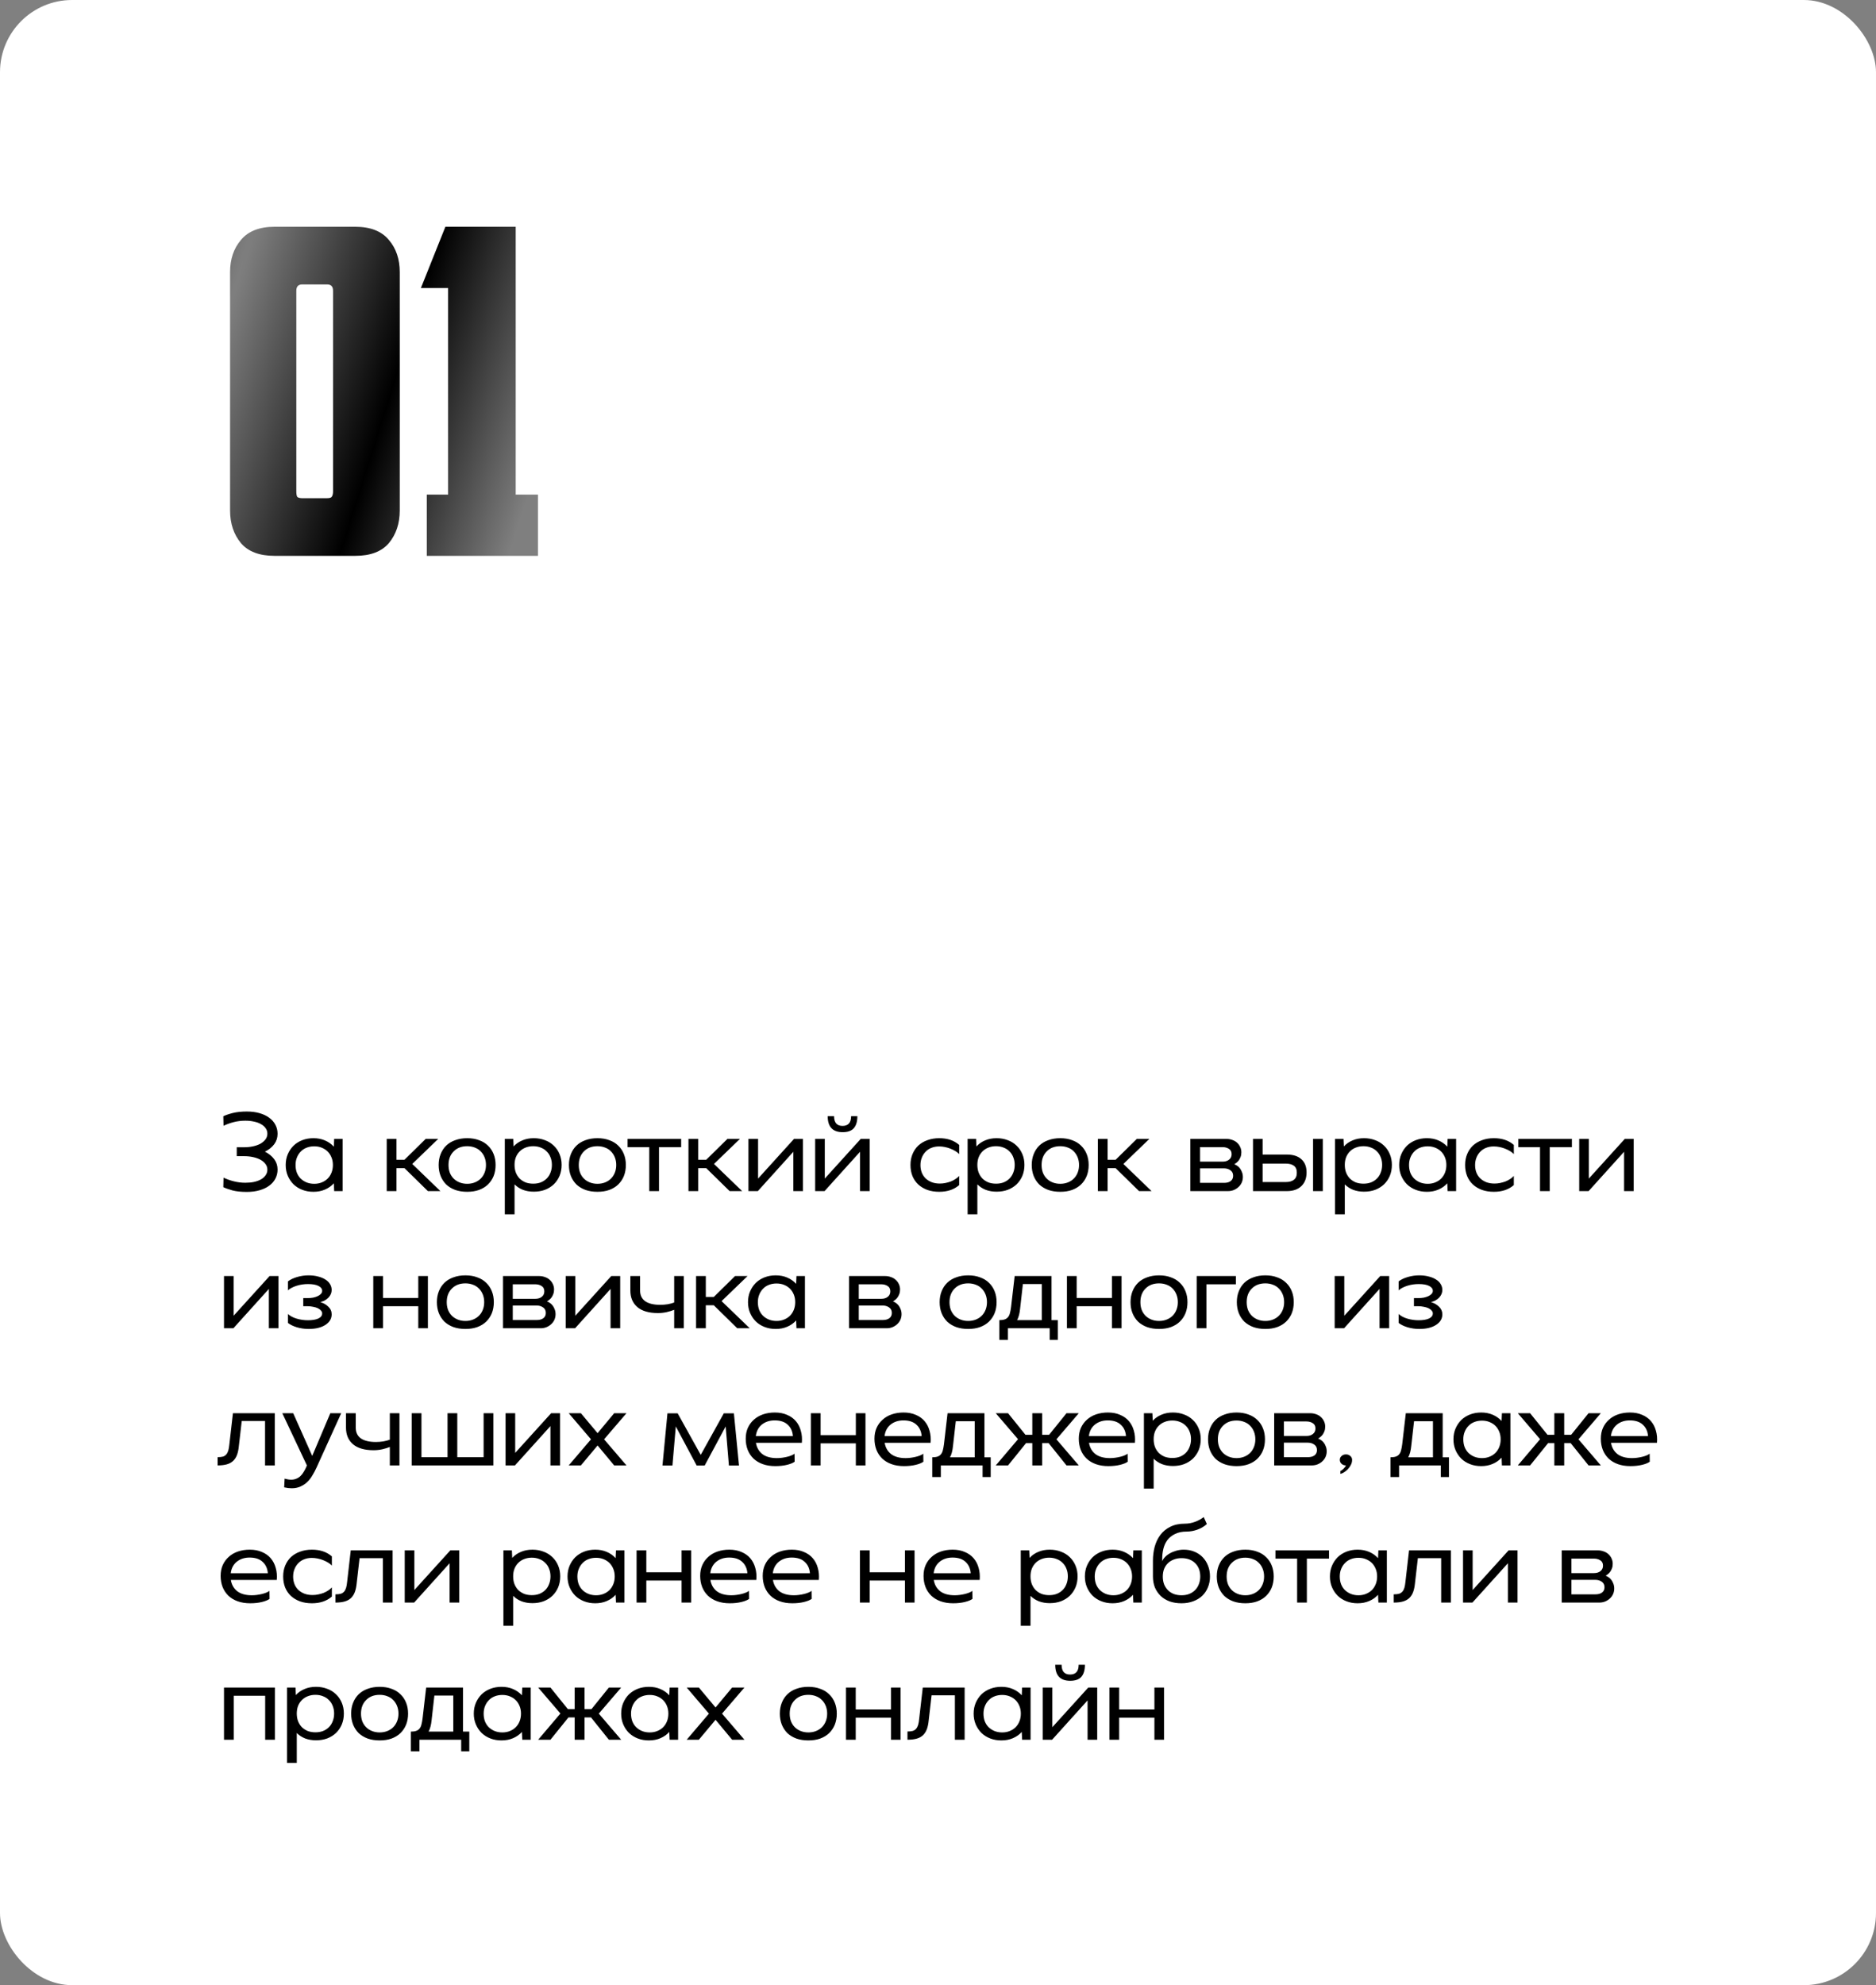 <?xml version="1.0" encoding="UTF-8"?> <svg xmlns="http://www.w3.org/2000/svg" width="260" height="275" viewBox="0 0 260 275" fill="none"><rect x="0" y="0" width="260" height="275" fill="#808080" stroke="none"/><rect width="260" height="275" rx="10" fill="white"></rect><path d="M32.812 160.162V158.925H33.841C34.28 158.925 34.693 158.882 35.079 158.796C35.475 158.711 35.818 158.587 36.107 158.427C36.396 158.255 36.627 158.057 36.798 157.832C36.97 157.596 37.055 157.334 37.055 157.045C37.055 156.755 36.975 156.504 36.814 156.289C36.664 156.064 36.45 155.877 36.171 155.727C35.904 155.566 35.582 155.448 35.207 155.373C34.843 155.287 34.441 155.245 34.002 155.245C33.455 155.245 32.925 155.309 32.411 155.438C31.907 155.566 31.43 155.738 30.98 155.952L30.948 154.634C31.27 154.473 31.704 154.323 32.25 154.184C32.807 154.045 33.461 153.975 34.211 153.975C34.854 153.975 35.438 154.05 35.962 154.2C36.487 154.35 36.932 154.559 37.296 154.827C37.671 155.095 37.961 155.421 38.164 155.807C38.368 156.182 38.47 156.6 38.47 157.061C38.47 157.607 38.314 158.089 38.004 158.507C37.693 158.925 37.264 159.268 36.718 159.536C37.264 159.814 37.693 160.162 38.004 160.58C38.314 160.998 38.47 161.475 38.47 162.011C38.47 162.471 38.368 162.895 38.164 163.28C37.961 163.666 37.671 163.993 37.296 164.261C36.932 164.529 36.487 164.737 35.962 164.887C35.438 165.038 34.854 165.113 34.211 165.113C33.418 165.113 32.754 165.043 32.218 164.904C31.682 164.754 31.259 164.604 30.948 164.454L30.98 163.136C31.43 163.35 31.913 163.521 32.427 163.65C32.941 163.779 33.466 163.843 34.002 163.843C34.441 163.843 34.843 163.805 35.207 163.73C35.582 163.645 35.904 163.527 36.171 163.377C36.45 163.216 36.664 163.023 36.814 162.798C36.975 162.573 37.055 162.316 37.055 162.027C37.055 161.738 36.97 161.48 36.798 161.255C36.627 161.02 36.396 160.821 36.107 160.661C35.818 160.5 35.475 160.377 35.079 160.291C34.693 160.205 34.28 160.162 33.841 160.162H32.812ZM46.266 163.923C45.923 164.298 45.51 164.587 45.028 164.791C44.557 164.995 44.026 165.096 43.437 165.096C42.88 165.096 42.366 165.005 41.894 164.823C41.423 164.641 41.016 164.384 40.673 164.052C40.341 163.72 40.078 163.329 39.885 162.879C39.693 162.429 39.596 161.93 39.596 161.384C39.596 160.837 39.693 160.339 39.885 159.889C40.078 159.439 40.341 159.048 40.673 158.716C41.016 158.384 41.423 158.127 41.894 157.945C42.366 157.763 42.88 157.671 43.437 157.671C44.026 157.671 44.557 157.773 45.028 157.977C45.51 158.18 45.923 158.47 46.266 158.845L46.314 157.768H47.487V165H46.314L46.266 163.923ZM40.962 161.384C40.962 161.77 41.021 162.123 41.139 162.445C41.268 162.766 41.444 163.039 41.669 163.264C41.905 163.489 42.178 163.666 42.489 163.795C42.81 163.923 43.164 163.988 43.55 163.988C43.935 163.988 44.284 163.923 44.594 163.795C44.916 163.666 45.189 163.489 45.414 163.264C45.639 163.039 45.816 162.766 45.944 162.445C46.073 162.123 46.137 161.77 46.137 161.384C46.137 160.998 46.073 160.65 45.944 160.339C45.816 160.018 45.639 159.745 45.414 159.52C45.189 159.295 44.916 159.118 44.594 158.989C44.284 158.861 43.935 158.796 43.55 158.796C43.164 158.796 42.81 158.861 42.489 158.989C42.178 159.107 41.91 159.284 41.685 159.52C41.46 159.745 41.284 160.018 41.155 160.339C41.026 160.65 40.962 160.998 40.962 161.384ZM54.947 165H53.597V157.768H54.947V160.661H56.056L58.997 157.768H60.733L57.133 161.239L61.038 165H59.303L56.056 161.818H54.947V165ZM68.686 161.384C68.686 161.941 68.595 162.45 68.413 162.911C68.231 163.361 67.969 163.752 67.626 164.084C67.294 164.405 66.881 164.657 66.388 164.839C65.906 165.011 65.36 165.096 64.749 165.096C64.138 165.096 63.586 165.011 63.094 164.839C62.601 164.657 62.183 164.405 61.84 164.084C61.508 163.752 61.251 163.361 61.069 162.911C60.886 162.45 60.795 161.941 60.795 161.384C60.795 160.827 60.886 160.323 61.069 159.873C61.251 159.412 61.508 159.021 61.84 158.7C62.183 158.368 62.601 158.116 63.094 157.945C63.586 157.763 64.138 157.671 64.749 157.671C65.36 157.671 65.906 157.763 66.388 157.945C66.881 158.116 67.294 158.368 67.626 158.7C67.969 159.021 68.231 159.412 68.413 159.873C68.595 160.323 68.686 160.827 68.686 161.384ZM67.353 161.384C67.353 160.998 67.288 160.645 67.16 160.323C67.031 160.002 66.854 159.729 66.629 159.504C66.404 159.268 66.131 159.091 65.81 158.973C65.488 158.845 65.135 158.78 64.749 158.78C63.967 158.78 63.34 159.021 62.869 159.504C62.397 159.975 62.161 160.602 62.161 161.384C62.161 161.77 62.22 162.123 62.338 162.445C62.467 162.766 62.644 163.039 62.869 163.264C63.094 163.489 63.367 163.666 63.688 163.795C64.01 163.923 64.363 163.988 64.749 163.988C65.135 163.988 65.488 163.923 65.81 163.795C66.131 163.666 66.404 163.489 66.629 163.264C66.854 163.039 67.031 162.766 67.16 162.445C67.288 162.123 67.353 161.77 67.353 161.384ZM71.184 158.812C71.516 158.448 71.918 158.17 72.389 157.977C72.861 157.773 73.391 157.671 73.981 157.671C74.538 157.671 75.052 157.763 75.523 157.945C75.995 158.116 76.402 158.368 76.745 158.7C77.088 159.021 77.356 159.412 77.548 159.873C77.741 160.323 77.838 160.821 77.838 161.368C77.838 161.925 77.741 162.434 77.548 162.895C77.356 163.345 77.088 163.736 76.745 164.068C76.402 164.389 75.995 164.641 75.523 164.823C75.052 164.995 74.538 165.08 73.981 165.08C73.434 165.08 72.93 164.995 72.47 164.823C72.02 164.641 71.634 164.389 71.313 164.068V168.214H69.963V157.768H71.136L71.184 158.812ZM76.488 161.368C76.488 160.982 76.423 160.634 76.295 160.323C76.177 160.002 76 159.729 75.764 159.504C75.539 159.268 75.266 159.091 74.945 158.973C74.634 158.845 74.286 158.78 73.9 158.78C73.514 158.78 73.161 158.845 72.839 158.973C72.529 159.091 72.255 159.268 72.02 159.504C71.795 159.729 71.618 160.002 71.489 160.323C71.371 160.634 71.313 160.982 71.313 161.368C71.313 161.754 71.371 162.107 71.489 162.429C71.618 162.75 71.795 163.029 72.02 163.264C72.255 163.489 72.529 163.666 72.839 163.795C73.161 163.913 73.514 163.971 73.9 163.971C74.286 163.971 74.634 163.913 74.945 163.795C75.266 163.666 75.539 163.489 75.764 163.264C76 163.029 76.177 162.75 76.295 162.429C76.423 162.107 76.488 161.754 76.488 161.368ZM86.739 161.384C86.739 161.941 86.648 162.45 86.466 162.911C86.284 163.361 86.021 163.752 85.678 164.084C85.346 164.405 84.934 164.657 84.441 164.839C83.959 165.011 83.412 165.096 82.802 165.096C82.191 165.096 81.639 165.011 81.146 164.839C80.653 164.657 80.236 164.405 79.893 164.084C79.561 163.752 79.303 163.361 79.121 162.911C78.939 162.45 78.848 161.941 78.848 161.384C78.848 160.827 78.939 160.323 79.121 159.873C79.303 159.412 79.561 159.021 79.893 158.7C80.236 158.368 80.653 158.116 81.146 157.945C81.639 157.763 82.191 157.671 82.802 157.671C83.412 157.671 83.959 157.763 84.441 157.945C84.934 158.116 85.346 158.368 85.678 158.7C86.021 159.021 86.284 159.412 86.466 159.873C86.648 160.323 86.739 160.827 86.739 161.384ZM85.405 161.384C85.405 160.998 85.341 160.645 85.212 160.323C85.084 160.002 84.907 159.729 84.682 159.504C84.457 159.268 84.184 159.091 83.862 158.973C83.541 158.845 83.187 158.78 82.802 158.78C82.019 158.78 81.393 159.021 80.921 159.504C80.45 159.975 80.214 160.602 80.214 161.384C80.214 161.77 80.273 162.123 80.391 162.445C80.519 162.766 80.696 163.039 80.921 163.264C81.146 163.489 81.419 163.666 81.741 163.795C82.062 163.923 82.416 163.988 82.802 163.988C83.187 163.988 83.541 163.923 83.862 163.795C84.184 163.666 84.457 163.489 84.682 163.264C84.907 163.039 85.084 162.766 85.212 162.445C85.341 162.123 85.405 161.77 85.405 161.384ZM89.983 158.909H86.978V157.768H94.403V158.909H91.333V165H89.983V158.909ZM96.766 165H95.416V157.768H96.766V160.661H97.875L100.816 157.768H102.551L98.951 161.239L102.857 165H101.121L97.875 161.818H96.766V165ZM105.032 165H103.73V157.768H105.064V163.264L110.046 157.768H111.284V165H109.95V159.552L105.032 165ZM117.958 154.618H118.826C118.826 155.357 118.66 155.914 118.328 156.289C118.007 156.654 117.492 156.836 116.785 156.836C115.403 156.836 114.712 156.096 114.712 154.618H115.596C115.596 155.518 115.987 155.968 116.769 155.968C117.562 155.968 117.958 155.518 117.958 154.618ZM114.278 165H112.976V157.768H114.31V163.264L119.292 157.768H120.53V165H119.196V159.552L114.278 165ZM132.936 164.164C132.229 164.786 131.307 165.096 130.172 165.096C129.572 165.096 129.025 165.011 128.532 164.839C128.04 164.657 127.616 164.405 127.263 164.084C126.92 163.763 126.652 163.371 126.459 162.911C126.277 162.45 126.186 161.941 126.186 161.384C126.186 160.816 126.282 160.307 126.475 159.857C126.668 159.396 126.936 159.005 127.279 158.684C127.632 158.362 128.05 158.116 128.532 157.945C129.025 157.763 129.572 157.671 130.172 157.671C131.307 157.671 132.229 157.982 132.936 158.604V159.873C132.797 159.723 132.62 159.584 132.406 159.455C132.191 159.327 131.961 159.214 131.715 159.118C131.468 159.021 131.211 158.946 130.943 158.893C130.675 158.839 130.413 158.812 130.156 158.812C129.77 158.812 129.416 158.877 129.095 159.005C128.784 159.123 128.516 159.3 128.291 159.536C128.066 159.761 127.89 160.034 127.761 160.355C127.632 160.666 127.568 161.014 127.568 161.4C127.568 161.786 127.632 162.139 127.761 162.461C127.89 162.771 128.072 163.039 128.307 163.264C128.543 163.479 128.827 163.65 129.159 163.779C129.491 163.896 129.856 163.955 130.252 163.955C130.52 163.955 130.782 163.929 131.04 163.875C131.297 163.821 131.543 163.752 131.779 163.666C132.015 163.57 132.229 163.457 132.422 163.329C132.625 163.2 132.797 163.055 132.936 162.895V164.164ZM135.327 158.812C135.659 158.448 136.061 158.17 136.532 157.977C137.003 157.773 137.534 157.671 138.123 157.671C138.68 157.671 139.194 157.763 139.666 157.945C140.137 158.116 140.544 158.368 140.887 158.7C141.23 159.021 141.498 159.412 141.691 159.873C141.884 160.323 141.98 160.821 141.98 161.368C141.98 161.925 141.884 162.434 141.691 162.895C141.498 163.345 141.23 163.736 140.887 164.068C140.544 164.389 140.137 164.641 139.666 164.823C139.194 164.995 138.68 165.08 138.123 165.08C137.577 165.08 137.073 164.995 136.612 164.823C136.162 164.641 135.777 164.389 135.455 164.068V168.214H134.105V157.768H135.278L135.327 158.812ZM140.63 161.368C140.63 160.982 140.566 160.634 140.437 160.323C140.319 160.002 140.143 159.729 139.907 159.504C139.682 159.268 139.409 159.091 139.087 158.973C138.777 158.845 138.428 158.78 138.043 158.78C137.657 158.78 137.303 158.845 136.982 158.973C136.671 159.091 136.398 159.268 136.162 159.504C135.937 159.729 135.761 160.002 135.632 160.323C135.514 160.634 135.455 160.982 135.455 161.368C135.455 161.754 135.514 162.107 135.632 162.429C135.761 162.75 135.937 163.029 136.162 163.264C136.398 163.489 136.671 163.666 136.982 163.795C137.303 163.913 137.657 163.971 138.043 163.971C138.428 163.971 138.777 163.913 139.087 163.795C139.409 163.666 139.682 163.489 139.907 163.264C140.143 163.029 140.319 162.75 140.437 162.429C140.566 162.107 140.63 161.754 140.63 161.368ZM150.882 161.384C150.882 161.941 150.791 162.45 150.609 162.911C150.426 163.361 150.164 163.752 149.821 164.084C149.489 164.405 149.076 164.657 148.584 164.839C148.101 165.011 147.555 165.096 146.944 165.096C146.334 165.096 145.782 165.011 145.289 164.839C144.796 164.657 144.378 164.405 144.035 164.084C143.703 163.752 143.446 163.361 143.264 162.911C143.082 162.45 142.991 161.941 142.991 161.384C142.991 160.827 143.082 160.323 143.264 159.873C143.446 159.412 143.703 159.021 144.035 158.7C144.378 158.368 144.796 158.116 145.289 157.945C145.782 157.763 146.334 157.671 146.944 157.671C147.555 157.671 148.101 157.763 148.584 157.945C149.076 158.116 149.489 158.368 149.821 158.7C150.164 159.021 150.426 159.412 150.609 159.873C150.791 160.323 150.882 160.827 150.882 161.384ZM149.548 161.384C149.548 160.998 149.484 160.645 149.355 160.323C149.226 160.002 149.05 159.729 148.825 159.504C148.6 159.268 148.326 159.091 148.005 158.973C147.684 158.845 147.33 158.78 146.944 158.78C146.162 158.78 145.535 159.021 145.064 159.504C144.592 159.975 144.357 160.602 144.357 161.384C144.357 161.77 144.416 162.123 144.534 162.445C144.662 162.766 144.839 163.039 145.064 163.264C145.289 163.489 145.562 163.666 145.884 163.795C146.205 163.923 146.559 163.988 146.944 163.988C147.33 163.988 147.684 163.923 148.005 163.795C148.326 163.666 148.6 163.489 148.825 163.264C149.05 163.039 149.226 162.766 149.355 162.445C149.484 162.123 149.548 161.77 149.548 161.384ZM153.508 165H152.158V157.768H153.508V160.661H154.617L157.558 157.768H159.294L155.694 161.239L159.599 165H157.863L154.617 161.818H153.508V165ZM164.972 165V157.768H169.971C170.26 157.768 170.533 157.816 170.79 157.912C171.047 157.998 171.267 158.127 171.449 158.298C171.631 158.459 171.776 158.657 171.883 158.893C171.99 159.118 172.044 159.364 172.044 159.632C172.044 159.879 172.006 160.093 171.931 160.275C171.867 160.457 171.781 160.618 171.674 160.757C171.578 160.886 171.471 160.993 171.353 161.079C171.246 161.164 171.149 161.234 171.063 161.288C171.181 161.32 171.31 161.384 171.449 161.48C171.588 161.566 171.717 161.684 171.835 161.834C171.953 161.984 172.049 162.161 172.124 162.364C172.21 162.568 172.253 162.798 172.253 163.055C172.253 163.323 172.199 163.58 172.092 163.827C171.985 164.062 171.835 164.266 171.642 164.438C171.46 164.609 171.24 164.748 170.983 164.855C170.737 164.952 170.469 165 170.18 165H164.972ZM166.322 160.918H169.44C169.815 160.918 170.115 160.827 170.34 160.645C170.576 160.462 170.694 160.211 170.694 159.889C170.694 159.546 170.571 159.3 170.324 159.15C170.078 158.989 169.783 158.909 169.44 158.909H166.322V160.918ZM166.322 163.859H169.649C170.024 163.859 170.324 163.779 170.549 163.618C170.785 163.446 170.903 163.2 170.903 162.879C170.903 162.536 170.774 162.279 170.517 162.107C170.271 161.936 169.976 161.85 169.633 161.85H166.322V163.859ZM173.656 157.768H174.99V159.938H178.349C179.227 159.938 179.902 160.157 180.374 160.596C180.845 161.025 181.081 161.63 181.081 162.413C181.081 163.216 180.84 163.848 180.358 164.309C179.876 164.77 179.206 165 178.349 165H173.656V157.768ZM181.981 157.768H183.331V165H181.981V157.768ZM178.172 163.746C178.665 163.746 179.045 163.645 179.313 163.441C179.592 163.237 179.731 162.905 179.731 162.445C179.731 161.995 179.592 161.673 179.313 161.48C179.045 161.287 178.665 161.191 178.172 161.191H174.99V163.746H178.172ZM186.25 158.812C186.583 158.448 186.984 158.17 187.456 157.977C187.927 157.773 188.458 157.671 189.047 157.671C189.604 157.671 190.118 157.763 190.59 157.945C191.061 158.116 191.468 158.368 191.811 158.7C192.154 159.021 192.422 159.412 192.615 159.873C192.808 160.323 192.904 160.821 192.904 161.368C192.904 161.925 192.808 162.434 192.615 162.895C192.422 163.345 192.154 163.736 191.811 164.068C191.468 164.389 191.061 164.641 190.59 164.823C190.118 164.995 189.604 165.08 189.047 165.08C188.5 165.08 187.997 164.995 187.536 164.823C187.086 164.641 186.7 164.389 186.379 164.068V168.214H185.029V157.768H186.202L186.25 158.812ZM191.554 161.368C191.554 160.982 191.49 160.634 191.361 160.323C191.243 160.002 191.067 159.729 190.831 159.504C190.606 159.268 190.333 159.091 190.011 158.973C189.7 158.845 189.352 158.78 188.967 158.78C188.581 158.78 188.227 158.845 187.906 158.973C187.595 159.091 187.322 159.268 187.086 159.504C186.861 159.729 186.684 160.002 186.556 160.323C186.438 160.634 186.379 160.982 186.379 161.368C186.379 161.754 186.438 162.107 186.556 162.429C186.684 162.75 186.861 163.029 187.086 163.264C187.322 163.489 187.595 163.666 187.906 163.795C188.227 163.913 188.581 163.971 188.967 163.971C189.352 163.971 189.7 163.913 190.011 163.795C190.333 163.666 190.606 163.489 190.831 163.264C191.067 163.029 191.243 162.75 191.361 162.429C191.49 162.107 191.554 161.754 191.554 161.368ZM200.584 163.923C200.241 164.298 199.829 164.587 199.347 164.791C198.875 164.995 198.345 165.096 197.756 165.096C197.198 165.096 196.684 165.005 196.213 164.823C195.741 164.641 195.334 164.384 194.991 164.052C194.659 163.72 194.397 163.329 194.204 162.879C194.011 162.429 193.915 161.93 193.915 161.384C193.915 160.837 194.011 160.339 194.204 159.889C194.397 159.439 194.659 159.048 194.991 158.716C195.334 158.384 195.741 158.127 196.213 157.945C196.684 157.763 197.198 157.671 197.756 157.671C198.345 157.671 198.875 157.773 199.347 157.977C199.829 158.18 200.241 158.47 200.584 158.845L200.632 157.768H201.806V165H200.632L200.584 163.923ZM195.281 161.384C195.281 161.77 195.34 162.123 195.457 162.445C195.586 162.766 195.763 163.039 195.988 163.264C196.223 163.489 196.497 163.666 196.807 163.795C197.129 163.923 197.482 163.988 197.868 163.988C198.254 163.988 198.602 163.923 198.913 163.795C199.234 163.666 199.507 163.489 199.732 163.264C199.957 163.039 200.134 162.766 200.263 162.445C200.391 162.123 200.456 161.77 200.456 161.384C200.456 160.998 200.391 160.65 200.263 160.339C200.134 160.018 199.957 159.745 199.732 159.52C199.507 159.295 199.234 159.118 198.913 158.989C198.602 158.861 198.254 158.796 197.868 158.796C197.482 158.796 197.129 158.861 196.807 158.989C196.497 159.107 196.229 159.284 196.004 159.52C195.779 159.745 195.602 160.018 195.473 160.339C195.345 160.65 195.281 160.998 195.281 161.384ZM209.805 164.164C209.098 164.786 208.177 165.096 207.041 165.096C206.441 165.096 205.894 165.011 205.402 164.839C204.909 164.657 204.485 164.405 204.132 164.084C203.789 163.763 203.521 163.371 203.328 162.911C203.146 162.45 203.055 161.941 203.055 161.384C203.055 160.816 203.152 160.307 203.344 159.857C203.537 159.396 203.805 159.005 204.148 158.684C204.502 158.362 204.919 158.116 205.402 157.945C205.894 157.763 206.441 157.671 207.041 157.671C208.177 157.671 209.098 157.982 209.805 158.604V159.873C209.666 159.723 209.489 159.584 209.275 159.455C209.06 159.327 208.83 159.214 208.584 159.118C208.337 159.021 208.08 158.946 207.812 158.893C207.544 158.839 207.282 158.812 207.025 158.812C206.639 158.812 206.285 158.877 205.964 159.005C205.653 159.123 205.385 159.3 205.16 159.536C204.935 159.761 204.759 160.034 204.63 160.355C204.502 160.666 204.437 161.014 204.437 161.4C204.437 161.786 204.502 162.139 204.63 162.461C204.759 162.771 204.941 163.039 205.177 163.264C205.412 163.479 205.696 163.65 206.028 163.779C206.36 163.896 206.725 163.955 207.121 163.955C207.389 163.955 207.652 163.929 207.909 163.875C208.166 163.821 208.412 163.752 208.648 163.666C208.884 163.57 209.098 163.457 209.291 163.329C209.494 163.2 209.666 163.055 209.805 162.895V164.164ZM213.434 158.909H210.429V157.768H217.854V158.909H214.784V165H213.434V158.909ZM220.169 165H218.867V157.768H220.201V163.264L225.183 157.768H226.42V165H225.087V159.552L220.169 165ZM32.346 184H31.045V176.768H32.379V182.264L37.361 176.768H38.598V184H37.264V178.552L32.346 184ZM39.907 182.023C40.208 182.302 40.609 182.516 41.113 182.666C41.617 182.816 42.142 182.891 42.688 182.891C43.288 182.891 43.765 182.811 44.118 182.65C44.472 182.479 44.649 182.243 44.649 181.943C44.649 181.793 44.59 181.659 44.472 181.541C44.365 181.412 44.22 181.305 44.038 181.22C43.856 181.134 43.642 181.07 43.395 181.027C43.149 180.973 42.892 180.946 42.624 180.946H42.029V179.821H42.624C42.892 179.821 43.149 179.8 43.395 179.757C43.642 179.704 43.856 179.634 44.038 179.548C44.22 179.462 44.365 179.361 44.472 179.243C44.59 179.114 44.649 178.975 44.649 178.825C44.649 178.536 44.477 178.305 44.134 178.134C43.791 177.962 43.315 177.877 42.704 177.877C42.136 177.877 41.6 177.957 41.097 178.118C40.593 178.279 40.197 178.488 39.907 178.745V177.507C40.24 177.25 40.668 177.046 41.193 176.896C41.718 176.746 42.238 176.671 42.752 176.671C43.245 176.671 43.69 176.725 44.086 176.832C44.483 176.929 44.82 177.068 45.099 177.25C45.377 177.421 45.592 177.636 45.742 177.893C45.892 178.139 45.967 178.407 45.967 178.696C45.967 179.082 45.822 179.43 45.532 179.741C45.254 180.041 44.874 180.255 44.392 180.384C44.831 180.502 45.2 180.711 45.5 181.011C45.811 181.3 45.967 181.654 45.967 182.071C45.967 182.671 45.677 183.159 45.099 183.534C44.52 183.909 43.743 184.096 42.768 184.096C42.222 184.096 41.686 184.021 41.161 183.871C40.636 183.711 40.218 183.507 39.907 183.261V182.023ZM51.734 176.768H53.084V179.805H57.97V176.768H59.304V184H57.97V180.946H53.084V184H51.734V176.768ZM68.44 180.384C68.44 180.941 68.349 181.45 68.167 181.911C67.985 182.361 67.722 182.752 67.38 183.084C67.047 183.405 66.635 183.657 66.142 183.839C65.66 184.011 65.114 184.096 64.503 184.096C63.892 184.096 63.34 184.011 62.847 183.839C62.355 183.657 61.937 183.405 61.594 183.084C61.262 182.752 61.005 182.361 60.822 181.911C60.64 181.45 60.549 180.941 60.549 180.384C60.549 179.827 60.64 179.323 60.822 178.873C61.005 178.412 61.262 178.021 61.594 177.7C61.937 177.368 62.355 177.116 62.847 176.945C63.34 176.763 63.892 176.671 64.503 176.671C65.114 176.671 65.66 176.763 66.142 176.945C66.635 177.116 67.047 177.368 67.38 177.7C67.722 178.021 67.985 178.412 68.167 178.873C68.349 179.323 68.44 179.827 68.44 180.384ZM67.106 180.384C67.106 179.998 67.042 179.645 66.914 179.323C66.785 179.002 66.608 178.729 66.383 178.504C66.158 178.268 65.885 178.091 65.564 177.973C65.242 177.845 64.889 177.78 64.503 177.78C63.721 177.78 63.094 178.021 62.623 178.504C62.151 178.975 61.915 179.602 61.915 180.384C61.915 180.77 61.974 181.123 62.092 181.445C62.221 181.766 62.398 182.039 62.623 182.264C62.847 182.489 63.121 182.666 63.442 182.795C63.764 182.923 64.117 182.988 64.503 182.988C64.889 182.988 65.242 182.923 65.564 182.795C65.885 182.666 66.158 182.489 66.383 182.264C66.608 182.039 66.785 181.766 66.914 181.445C67.042 181.123 67.106 180.77 67.106 180.384ZM69.716 184V176.768H74.715C75.004 176.768 75.277 176.816 75.534 176.912C75.791 176.998 76.011 177.127 76.193 177.298C76.375 177.459 76.52 177.657 76.627 177.893C76.734 178.118 76.788 178.364 76.788 178.632C76.788 178.879 76.75 179.093 76.675 179.275C76.611 179.457 76.525 179.618 76.418 179.757C76.322 179.886 76.215 179.993 76.097 180.079C75.99 180.164 75.893 180.234 75.808 180.288C75.925 180.32 76.054 180.384 76.193 180.48C76.333 180.566 76.461 180.684 76.579 180.834C76.697 180.984 76.793 181.161 76.868 181.364C76.954 181.568 76.997 181.798 76.997 182.055C76.997 182.323 76.943 182.58 76.836 182.827C76.729 183.062 76.579 183.266 76.386 183.438C76.204 183.609 75.984 183.748 75.727 183.855C75.481 183.952 75.213 184 74.924 184H69.716ZM71.067 179.918H74.184C74.559 179.918 74.859 179.827 75.084 179.645C75.32 179.462 75.438 179.211 75.438 178.889C75.438 178.546 75.315 178.3 75.068 178.15C74.822 177.989 74.527 177.909 74.184 177.909H71.067V179.918ZM71.067 182.859H74.393C74.768 182.859 75.068 182.779 75.293 182.618C75.529 182.446 75.647 182.2 75.647 181.879C75.647 181.536 75.518 181.279 75.261 181.107C75.015 180.936 74.72 180.85 74.377 180.85H71.067V182.859ZM79.702 184H78.4V176.768H79.734V182.264L84.716 176.768H85.954V184H84.62V178.552L79.702 184ZM93.437 176.768H94.771V184H93.437V181.445C93.148 181.562 92.799 181.67 92.392 181.766C91.996 181.852 91.594 181.895 91.187 181.895C89.944 181.895 88.996 181.621 88.342 181.075C87.689 180.518 87.362 179.752 87.362 178.777V176.768H88.712V178.777C88.712 179.42 88.948 179.912 89.419 180.255C89.901 180.587 90.598 180.754 91.508 180.754C91.851 180.754 92.194 180.727 92.537 180.673C92.891 180.609 93.191 180.529 93.437 180.432V176.768ZM97.82 184H96.47V176.768H97.82V179.661H98.929L101.87 176.768H103.606L100.006 180.239L103.911 184H102.176L98.929 180.818H97.82V184ZM110.338 182.923C109.995 183.298 109.583 183.587 109.101 183.791C108.629 183.995 108.099 184.096 107.509 184.096C106.952 184.096 106.438 184.005 105.967 183.823C105.495 183.641 105.088 183.384 104.745 183.052C104.413 182.72 104.151 182.329 103.958 181.879C103.765 181.429 103.668 180.93 103.668 180.384C103.668 179.837 103.765 179.339 103.958 178.889C104.151 178.439 104.413 178.048 104.745 177.716C105.088 177.384 105.495 177.127 105.967 176.945C106.438 176.763 106.952 176.671 107.509 176.671C108.099 176.671 108.629 176.773 109.101 176.977C109.583 177.18 109.995 177.47 110.338 177.845L110.386 176.768H111.559V184H110.386L110.338 182.923ZM105.034 180.384C105.034 180.77 105.093 181.123 105.211 181.445C105.34 181.766 105.517 182.039 105.742 182.264C105.977 182.489 106.251 182.666 106.561 182.795C106.883 182.923 107.236 182.988 107.622 182.988C108.008 182.988 108.356 182.923 108.667 182.795C108.988 182.666 109.261 182.489 109.486 182.264C109.711 182.039 109.888 181.766 110.017 181.445C110.145 181.123 110.209 180.77 110.209 180.384C110.209 179.998 110.145 179.65 110.017 179.339C109.888 179.018 109.711 178.745 109.486 178.52C109.261 178.295 108.988 178.118 108.667 177.989C108.356 177.861 108.008 177.796 107.622 177.796C107.236 177.796 106.883 177.861 106.561 177.989C106.251 178.107 105.983 178.284 105.758 178.52C105.533 178.745 105.356 179.018 105.227 179.339C105.099 179.65 105.034 179.998 105.034 180.384ZM117.67 184V176.768H122.668C122.957 176.768 123.23 176.816 123.487 176.912C123.745 176.998 123.964 177.127 124.146 177.298C124.329 177.459 124.473 177.657 124.58 177.893C124.688 178.118 124.741 178.364 124.741 178.632C124.741 178.879 124.704 179.093 124.629 179.275C124.564 179.457 124.479 179.618 124.371 179.757C124.275 179.886 124.168 179.993 124.05 180.079C123.943 180.164 123.846 180.234 123.761 180.288C123.879 180.32 124.007 180.384 124.146 180.48C124.286 180.566 124.414 180.684 124.532 180.834C124.65 180.984 124.746 181.161 124.821 181.364C124.907 181.568 124.95 181.798 124.95 182.055C124.95 182.323 124.896 182.58 124.789 182.827C124.682 183.062 124.532 183.266 124.339 183.438C124.157 183.609 123.938 183.748 123.68 183.855C123.434 183.952 123.166 184 122.877 184H117.67ZM119.02 179.918H122.138C122.513 179.918 122.812 179.827 123.037 179.645C123.273 179.462 123.391 179.211 123.391 178.889C123.391 178.546 123.268 178.3 123.021 178.15C122.775 177.989 122.48 177.909 122.138 177.909H119.02V179.918ZM119.02 182.859H122.346C122.721 182.859 123.021 182.779 123.246 182.618C123.482 182.446 123.6 182.2 123.6 181.879C123.6 181.536 123.471 181.279 123.214 181.107C122.968 180.936 122.673 180.85 122.33 180.85H119.02V182.859ZM138.12 180.384C138.12 180.941 138.029 181.45 137.847 181.911C137.665 182.361 137.402 182.752 137.059 183.084C136.727 183.405 136.315 183.657 135.822 183.839C135.34 184.011 134.793 184.096 134.183 184.096C133.572 184.096 133.02 184.011 132.527 183.839C132.034 183.657 131.616 183.405 131.274 183.084C130.941 182.752 130.684 182.361 130.502 181.911C130.32 181.45 130.229 180.941 130.229 180.384C130.229 179.827 130.32 179.323 130.502 178.873C130.684 178.412 130.941 178.021 131.274 177.7C131.616 177.368 132.034 177.116 132.527 176.945C133.02 176.763 133.572 176.671 134.183 176.671C134.793 176.671 135.34 176.763 135.822 176.945C136.315 177.116 136.727 177.368 137.059 177.7C137.402 178.021 137.665 178.412 137.847 178.873C138.029 179.323 138.12 179.827 138.12 180.384ZM136.786 180.384C136.786 179.998 136.722 179.645 136.593 179.323C136.465 179.002 136.288 178.729 136.063 178.504C135.838 178.268 135.565 178.091 135.243 177.973C134.922 177.845 134.568 177.78 134.183 177.78C133.4 177.78 132.774 178.021 132.302 178.504C131.831 178.975 131.595 179.602 131.595 180.384C131.595 180.77 131.654 181.123 131.772 181.445C131.9 181.766 132.077 182.039 132.302 182.264C132.527 182.489 132.8 182.666 133.122 182.795C133.443 182.923 133.797 182.988 134.183 182.988C134.568 182.988 134.922 182.923 135.243 182.795C135.565 182.666 135.838 182.489 136.063 182.264C136.288 182.039 136.465 181.766 136.593 181.445C136.722 181.123 136.786 180.77 136.786 180.384ZM138.503 185.607V182.875C138.803 182.875 139.044 182.843 139.226 182.779C139.419 182.714 139.575 182.613 139.693 182.473C139.821 182.323 139.912 182.136 139.966 181.911C140.03 181.675 140.084 181.391 140.126 181.059L140.625 176.768H145.735V182.875H146.603V185.607H145.478V184H139.693V185.607H138.503ZM141.766 177.877L141.38 181.284C141.316 181.948 141.176 182.479 140.962 182.875H144.385V177.877H141.766ZM147.869 176.768H149.219V179.805H154.105V176.768H155.439V184H154.105V180.946H149.219V184H147.869V176.768ZM164.575 180.384C164.575 180.941 164.484 181.45 164.302 181.911C164.12 182.361 163.857 182.752 163.514 183.084C163.182 183.405 162.77 183.657 162.277 183.839C161.795 184.011 161.248 184.096 160.638 184.096C160.027 184.096 159.475 184.011 158.982 183.839C158.489 183.657 158.072 183.405 157.729 183.084C157.397 182.752 157.139 182.361 156.957 181.911C156.775 181.45 156.684 180.941 156.684 180.384C156.684 179.827 156.775 179.323 156.957 178.873C157.139 178.412 157.397 178.021 157.729 177.7C158.072 177.368 158.489 177.116 158.982 176.945C159.475 176.763 160.027 176.671 160.638 176.671C161.248 176.671 161.795 176.763 162.277 176.945C162.77 177.116 163.182 177.368 163.514 177.7C163.857 178.021 164.12 178.412 164.302 178.873C164.484 179.323 164.575 179.827 164.575 180.384ZM163.241 180.384C163.241 179.998 163.177 179.645 163.048 179.323C162.92 179.002 162.743 178.729 162.518 178.504C162.293 178.268 162.02 178.091 161.698 177.973C161.377 177.845 161.023 177.78 160.638 177.78C159.855 177.78 159.229 178.021 158.757 178.504C158.286 178.975 158.05 179.602 158.05 180.384C158.05 180.77 158.109 181.123 158.227 181.445C158.355 181.766 158.532 182.039 158.757 182.264C158.982 182.489 159.255 182.666 159.577 182.795C159.898 182.923 160.252 182.988 160.638 182.988C161.023 182.988 161.377 182.923 161.698 182.795C162.02 182.666 162.293 182.489 162.518 182.264C162.743 182.039 162.92 181.766 163.048 181.445C163.177 181.123 163.241 180.77 163.241 180.384ZM165.851 184V176.768H171.283V177.909H167.201V184H165.851ZM179.306 180.384C179.306 180.941 179.215 181.45 179.032 181.911C178.85 182.361 178.588 182.752 178.245 183.084C177.913 183.405 177.5 183.657 177.007 183.839C176.525 184.011 175.979 184.096 175.368 184.096C174.757 184.096 174.206 184.011 173.713 183.839C173.22 183.657 172.802 183.405 172.459 183.084C172.127 182.752 171.87 182.361 171.688 181.911C171.506 181.45 171.415 180.941 171.415 180.384C171.415 179.827 171.506 179.323 171.688 178.873C171.87 178.412 172.127 178.021 172.459 177.7C172.802 177.368 173.22 177.116 173.713 176.945C174.206 176.763 174.757 176.671 175.368 176.671C175.979 176.671 176.525 176.763 177.007 176.945C177.5 177.116 177.913 177.368 178.245 177.7C178.588 178.021 178.85 178.412 179.032 178.873C179.215 179.323 179.306 179.827 179.306 180.384ZM177.972 180.384C177.972 179.998 177.907 179.645 177.779 179.323C177.65 179.002 177.473 178.729 177.248 178.504C177.023 178.268 176.75 178.091 176.429 177.973C176.107 177.845 175.754 177.78 175.368 177.78C174.586 177.78 173.959 178.021 173.488 178.504C173.016 178.975 172.781 179.602 172.781 180.384C172.781 180.77 172.84 181.123 172.957 181.445C173.086 181.766 173.263 182.039 173.488 182.264C173.713 182.489 173.986 182.666 174.307 182.795C174.629 182.923 174.982 182.988 175.368 182.988C175.754 182.988 176.107 182.923 176.429 182.795C176.75 182.666 177.023 182.489 177.248 182.264C177.473 182.039 177.65 181.766 177.779 181.445C177.907 181.123 177.972 180.77 177.972 180.384ZM186.278 184H184.976V176.768H186.31V182.264L191.292 176.768H192.53V184H191.196V178.552L186.278 184ZM193.839 182.023C194.139 182.302 194.541 182.516 195.045 182.666C195.548 182.816 196.073 182.891 196.62 182.891C197.22 182.891 197.696 182.811 198.05 182.65C198.403 182.479 198.58 182.243 198.58 181.943C198.58 181.793 198.521 181.659 198.403 181.541C198.296 181.412 198.152 181.305 197.97 181.22C197.787 181.134 197.573 181.07 197.327 181.027C197.08 180.973 196.823 180.946 196.555 180.946H195.961V179.821H196.555C196.823 179.821 197.08 179.8 197.327 179.757C197.573 179.704 197.787 179.634 197.97 179.548C198.152 179.462 198.296 179.361 198.403 179.243C198.521 179.114 198.58 178.975 198.58 178.825C198.58 178.536 198.409 178.305 198.066 178.134C197.723 177.962 197.246 177.877 196.636 177.877C196.068 177.877 195.532 177.957 195.028 178.118C194.525 178.279 194.128 178.488 193.839 178.745V177.507C194.171 177.25 194.6 177.046 195.125 176.896C195.65 176.746 196.17 176.671 196.684 176.671C197.177 176.671 197.621 176.725 198.018 176.832C198.414 176.929 198.752 177.068 199.03 177.25C199.309 177.421 199.523 177.636 199.673 177.893C199.823 178.139 199.898 178.407 199.898 178.696C199.898 179.082 199.753 179.43 199.464 179.741C199.186 180.041 198.805 180.255 198.323 180.384C198.762 180.502 199.132 180.711 199.432 181.011C199.743 181.3 199.898 181.654 199.898 182.071C199.898 182.671 199.609 183.159 199.03 183.534C198.452 183.909 197.675 184.096 196.7 184.096C196.153 184.096 195.618 184.021 195.093 183.871C194.568 183.711 194.15 183.507 193.839 183.261V182.023ZM38.084 203H36.734V196.845H33.504L33.102 200.332C33.059 200.782 32.979 201.173 32.861 201.505C32.743 201.837 32.571 202.116 32.346 202.341C32.121 202.566 31.832 202.732 31.479 202.839C31.125 202.946 30.686 203 30.161 203V201.859C30.461 201.859 30.707 201.832 30.9 201.779C31.093 201.714 31.248 201.613 31.366 201.473C31.484 201.334 31.575 201.157 31.639 200.943C31.704 200.718 31.752 200.439 31.784 200.107L32.282 195.768H38.084V203ZM42.533 203L39.126 195.768H40.636L43.272 201.682L45.779 195.768H47.29L43.851 203.338C43.69 203.691 43.508 204.034 43.304 204.366C43.111 204.709 42.881 205.009 42.613 205.266C42.345 205.534 42.029 205.748 41.665 205.909C41.311 206.08 40.899 206.166 40.427 206.166C40.267 206.166 40.101 206.155 39.929 206.134C39.758 206.112 39.576 206.08 39.383 206.038L39.447 204.832C39.79 204.929 40.09 204.977 40.347 204.977C40.626 204.977 40.872 204.929 41.086 204.832C41.301 204.746 41.488 204.623 41.649 204.462C41.809 204.312 41.949 204.136 42.067 203.932C42.195 203.729 42.308 203.52 42.404 203.305L42.533 203ZM54.027 195.768H55.361V203H54.027V200.445C53.737 200.562 53.389 200.67 52.982 200.766C52.586 200.852 52.184 200.895 51.777 200.895C50.534 200.895 49.586 200.621 48.932 200.075C48.279 199.518 47.952 198.752 47.952 197.777V195.768H49.302V197.777C49.302 198.42 49.538 198.912 50.009 199.255C50.491 199.587 51.188 199.754 52.098 199.754C52.441 199.754 52.784 199.727 53.127 199.673C53.48 199.609 53.78 199.529 54.027 199.432V195.768ZM58.41 195.768V201.859H62.026V195.768H63.376V201.859H67.025V195.768H68.375V203H57.06V195.768H58.41ZM71.37 203H70.068V195.768H71.402V201.264L76.384 195.768H77.622V203H76.288V197.552L71.37 203ZM85.121 203L82.823 200.236L80.508 203H78.821L81.907 199.384L78.821 195.768H80.508L82.823 198.532L85.121 195.768H86.825L83.723 199.384L86.825 203H85.121ZM93.195 203.016H91.813L92.504 195.784H93.919L97.117 201.538L100.315 195.784H101.713L102.42 203.016H101.022L100.572 197.6L97.663 203.016H96.554L93.661 197.6L93.195 203.016ZM104.766 199.866C104.873 200.52 105.168 201.039 105.65 201.425C106.143 201.8 106.818 201.988 107.675 201.988C107.911 201.988 108.147 201.971 108.382 201.939C108.629 201.907 108.859 201.864 109.073 201.811C109.298 201.757 109.502 201.693 109.684 201.618C109.866 201.543 110.011 201.462 110.118 201.377L110.134 202.486C109.909 202.657 109.556 202.802 109.073 202.92C108.591 203.038 108.05 203.096 107.45 203.096C106.807 203.096 106.229 203.005 105.715 202.823C105.211 202.641 104.782 202.384 104.429 202.052C104.075 201.709 103.807 201.307 103.625 200.846C103.443 200.375 103.352 199.861 103.352 199.304C103.352 198.746 103.448 198.248 103.641 197.809C103.845 197.359 104.123 196.979 104.477 196.668C104.831 196.346 105.254 196.1 105.747 195.929C106.25 195.757 106.797 195.671 107.386 195.671C108.029 195.671 108.591 195.779 109.073 195.993C109.566 196.196 109.973 196.486 110.295 196.861C110.616 197.236 110.847 197.68 110.986 198.195C111.136 198.709 111.184 199.266 111.131 199.866H104.766ZM109.893 198.934C109.84 198.27 109.598 197.745 109.17 197.359C108.752 196.963 108.152 196.764 107.37 196.764C106.663 196.764 106.068 196.957 105.586 197.343C105.115 197.729 104.836 198.259 104.75 198.934H109.893ZM112.379 195.768H113.729V198.805H118.614V195.768H119.948V203H118.614V199.946H113.729V203H112.379V195.768ZM122.608 199.866C122.715 200.52 123.01 201.039 123.492 201.425C123.985 201.8 124.66 201.988 125.517 201.988C125.753 201.988 125.988 201.971 126.224 201.939C126.471 201.907 126.701 201.864 126.915 201.811C127.14 201.757 127.344 201.693 127.526 201.618C127.708 201.543 127.853 201.462 127.96 201.377L127.976 202.486C127.751 202.657 127.397 202.802 126.915 202.92C126.433 203.038 125.892 203.096 125.292 203.096C124.649 203.096 124.071 203.005 123.556 202.823C123.053 202.641 122.624 202.384 122.271 202.052C121.917 201.709 121.649 201.307 121.467 200.846C121.285 200.375 121.194 199.861 121.194 199.304C121.194 198.746 121.29 198.248 121.483 197.809C121.687 197.359 121.965 196.979 122.319 196.668C122.672 196.346 123.096 196.1 123.588 195.929C124.092 195.757 124.638 195.671 125.228 195.671C125.871 195.671 126.433 195.779 126.915 195.993C127.408 196.196 127.815 196.486 128.137 196.861C128.458 197.236 128.688 197.68 128.828 198.195C128.978 198.709 129.026 199.266 128.972 199.866H122.608ZM127.735 198.934C127.681 198.27 127.44 197.745 127.012 197.359C126.594 196.963 125.994 196.764 125.212 196.764C124.505 196.764 123.91 196.957 123.428 197.343C122.956 197.729 122.678 198.259 122.592 198.934H127.735ZM129.204 204.607V201.875C129.504 201.875 129.745 201.843 129.928 201.779C130.12 201.714 130.276 201.613 130.394 201.473C130.522 201.323 130.613 201.136 130.667 200.911C130.731 200.675 130.785 200.391 130.828 200.059L131.326 195.768H136.437V201.875H137.304V204.607H136.179V203H130.394V204.607H129.204ZM132.467 196.877L132.081 200.284C132.017 200.948 131.878 201.479 131.663 201.875H135.087V196.877H132.467ZM144.435 203H143.069V199.914H142.201L139.71 203H138.007L141.092 199.368L138.007 195.768H139.71L142.121 198.757H143.069V195.768H144.435V198.757H145.399L147.81 195.768H149.514L146.412 199.384L149.514 203H147.81L145.335 199.914H144.435V203ZM150.926 199.866C151.034 200.52 151.328 201.039 151.81 201.425C152.303 201.8 152.978 201.988 153.835 201.988C154.071 201.988 154.307 201.971 154.543 201.939C154.789 201.907 155.019 201.864 155.234 201.811C155.459 201.757 155.662 201.693 155.844 201.618C156.026 201.543 156.171 201.462 156.278 201.377L156.294 202.486C156.069 202.657 155.716 202.802 155.234 202.92C154.751 203.038 154.21 203.096 153.61 203.096C152.968 203.096 152.389 203.005 151.875 202.823C151.371 202.641 150.943 202.384 150.589 202.052C150.235 201.709 149.968 201.307 149.785 200.846C149.603 200.375 149.512 199.861 149.512 199.304C149.512 198.746 149.609 198.248 149.801 197.809C150.005 197.359 150.284 196.979 150.637 196.668C150.991 196.346 151.414 196.1 151.907 195.929C152.41 195.757 152.957 195.671 153.546 195.671C154.189 195.671 154.751 195.779 155.234 195.993C155.726 196.196 156.134 196.486 156.455 196.861C156.776 197.236 157.007 197.68 157.146 198.195C157.296 198.709 157.344 199.266 157.291 199.866H150.926ZM156.053 198.934C156 198.27 155.759 197.745 155.33 197.359C154.912 196.963 154.312 196.764 153.53 196.764C152.823 196.764 152.228 196.957 151.746 197.343C151.275 197.729 150.996 198.259 150.91 198.934H156.053ZM159.76 196.812C160.092 196.448 160.494 196.17 160.966 195.977C161.437 195.773 161.967 195.671 162.557 195.671C163.114 195.671 163.628 195.763 164.099 195.945C164.571 196.116 164.978 196.368 165.321 196.7C165.664 197.021 165.932 197.412 166.124 197.873C166.317 198.323 166.414 198.821 166.414 199.368C166.414 199.925 166.317 200.434 166.124 200.895C165.932 201.345 165.664 201.736 165.321 202.068C164.978 202.389 164.571 202.641 164.099 202.823C163.628 202.995 163.114 203.08 162.557 203.08C162.01 203.08 161.507 202.995 161.046 202.823C160.596 202.641 160.21 202.389 159.889 202.068V206.214H158.539V195.768H159.712L159.76 196.812ZM165.064 199.368C165.064 198.982 164.999 198.634 164.871 198.323C164.753 198.002 164.576 197.729 164.341 197.504C164.116 197.268 163.842 197.091 163.521 196.973C163.21 196.845 162.862 196.78 162.476 196.78C162.091 196.78 161.737 196.845 161.416 196.973C161.105 197.091 160.832 197.268 160.596 197.504C160.371 197.729 160.194 198.002 160.066 198.323C159.948 198.634 159.889 198.982 159.889 199.368C159.889 199.754 159.948 200.107 160.066 200.429C160.194 200.75 160.371 201.029 160.596 201.264C160.832 201.489 161.105 201.666 161.416 201.795C161.737 201.913 162.091 201.971 162.476 201.971C162.862 201.971 163.21 201.913 163.521 201.795C163.842 201.666 164.116 201.489 164.341 201.264C164.576 201.029 164.753 200.75 164.871 200.429C164.999 200.107 165.064 199.754 165.064 199.368ZM175.315 199.384C175.315 199.941 175.224 200.45 175.042 200.911C174.86 201.361 174.597 201.752 174.255 202.084C173.922 202.405 173.51 202.657 173.017 202.839C172.535 203.011 171.989 203.096 171.378 203.096C170.767 203.096 170.215 203.011 169.722 202.839C169.23 202.657 168.812 202.405 168.469 202.084C168.137 201.752 167.88 201.361 167.697 200.911C167.515 200.45 167.424 199.941 167.424 199.384C167.424 198.827 167.515 198.323 167.697 197.873C167.88 197.412 168.137 197.021 168.469 196.7C168.812 196.368 169.23 196.116 169.722 195.945C170.215 195.763 170.767 195.671 171.378 195.671C171.989 195.671 172.535 195.763 173.017 195.945C173.51 196.116 173.922 196.368 174.255 196.7C174.597 197.021 174.86 197.412 175.042 197.873C175.224 198.323 175.315 198.827 175.315 199.384ZM173.981 199.384C173.981 198.998 173.917 198.645 173.789 198.323C173.66 198.002 173.483 197.729 173.258 197.504C173.033 197.268 172.76 197.091 172.439 196.973C172.117 196.845 171.764 196.78 171.378 196.78C170.596 196.78 169.969 197.021 169.497 197.504C169.026 197.975 168.79 198.602 168.79 199.384C168.79 199.77 168.849 200.123 168.967 200.445C169.096 200.766 169.272 201.039 169.497 201.264C169.722 201.489 169.996 201.666 170.317 201.795C170.639 201.923 170.992 201.988 171.378 201.988C171.764 201.988 172.117 201.923 172.439 201.795C172.76 201.666 173.033 201.489 173.258 201.264C173.483 201.039 173.66 200.766 173.789 200.445C173.917 200.123 173.981 199.77 173.981 199.384ZM176.592 203V195.768H181.59C181.879 195.768 182.152 195.816 182.409 195.912C182.667 195.998 182.886 196.127 183.068 196.298C183.25 196.459 183.395 196.657 183.502 196.893C183.609 197.118 183.663 197.364 183.663 197.632C183.663 197.879 183.625 198.093 183.55 198.275C183.486 198.457 183.4 198.618 183.293 198.757C183.197 198.886 183.09 198.993 182.972 199.079C182.865 199.164 182.768 199.234 182.683 199.288C182.8 199.32 182.929 199.384 183.068 199.48C183.208 199.566 183.336 199.684 183.454 199.834C183.572 199.984 183.668 200.161 183.743 200.364C183.829 200.568 183.872 200.798 183.872 201.055C183.872 201.323 183.818 201.58 183.711 201.827C183.604 202.062 183.454 202.266 183.261 202.438C183.079 202.609 182.859 202.748 182.602 202.855C182.356 202.952 182.088 203 181.799 203H176.592ZM177.942 198.918H181.059C181.434 198.918 181.734 198.827 181.959 198.645C182.195 198.462 182.313 198.211 182.313 197.889C182.313 197.546 182.19 197.3 181.943 197.15C181.697 196.989 181.402 196.909 181.059 196.909H177.942V198.918ZM177.942 201.859H181.268C181.643 201.859 181.943 201.779 182.168 201.618C182.404 201.446 182.522 201.2 182.522 200.879C182.522 200.536 182.393 200.279 182.136 200.107C181.89 199.936 181.595 199.85 181.252 199.85H177.942V201.859ZM185.688 202.229C185.688 202.014 185.768 201.837 185.929 201.698C186.09 201.548 186.293 201.473 186.54 201.473C186.786 201.473 186.99 201.548 187.15 201.698C187.311 201.837 187.392 202.014 187.392 202.229C187.392 202.496 187.327 202.743 187.199 202.968C187.081 203.193 186.936 203.391 186.765 203.562C186.593 203.734 186.417 203.873 186.234 203.98C186.052 204.087 185.897 204.152 185.768 204.173V203.771C185.897 203.729 186.042 203.627 186.202 203.466C186.363 203.305 186.475 203.15 186.54 203C186.293 203 186.09 202.925 185.929 202.775C185.768 202.625 185.688 202.443 185.688 202.229ZM192.714 204.607V201.875C193.014 201.875 193.255 201.843 193.437 201.779C193.63 201.714 193.786 201.613 193.903 201.473C194.032 201.323 194.123 201.136 194.177 200.911C194.241 200.675 194.295 200.391 194.337 200.059L194.836 195.768H199.946V201.875H200.814V204.607H199.689V203H193.903V204.607H192.714ZM195.977 196.877L195.591 200.284C195.527 200.948 195.387 201.479 195.173 201.875H198.596V196.877H195.977ZM208.108 201.923C207.765 202.298 207.352 202.587 206.87 202.791C206.399 202.995 205.868 203.096 205.279 203.096C204.722 203.096 204.208 203.005 203.736 202.823C203.265 202.641 202.858 202.384 202.515 202.052C202.183 201.72 201.92 201.329 201.727 200.879C201.534 200.429 201.438 199.93 201.438 199.384C201.438 198.837 201.534 198.339 201.727 197.889C201.92 197.439 202.183 197.048 202.515 196.716C202.858 196.384 203.265 196.127 203.736 195.945C204.208 195.763 204.722 195.671 205.279 195.671C205.868 195.671 206.399 195.773 206.87 195.977C207.352 196.18 207.765 196.47 208.108 196.845L208.156 195.768H209.329V203H208.156L208.108 201.923ZM202.804 199.384C202.804 199.77 202.863 200.123 202.981 200.445C203.109 200.766 203.286 201.039 203.511 201.264C203.747 201.489 204.02 201.666 204.331 201.795C204.652 201.923 205.006 201.988 205.392 201.988C205.777 201.988 206.125 201.923 206.436 201.795C206.758 201.666 207.031 201.489 207.256 201.264C207.481 201.039 207.658 200.766 207.786 200.445C207.915 200.123 207.979 199.77 207.979 199.384C207.979 198.998 207.915 198.65 207.786 198.339C207.658 198.018 207.481 197.745 207.256 197.52C207.031 197.295 206.758 197.118 206.436 196.989C206.125 196.861 205.777 196.796 205.392 196.796C205.006 196.796 204.652 196.861 204.331 196.989C204.02 197.107 203.752 197.284 203.527 197.52C203.302 197.745 203.125 198.018 202.997 198.339C202.868 198.65 202.804 198.998 202.804 199.384ZM216.787 203H215.421V199.914H214.553L212.062 203H210.358L213.444 199.368L210.358 195.768H212.062L214.472 198.757H215.421V195.768H216.787V198.757H217.751L220.162 195.768H221.865L218.763 199.384L221.865 203H220.162L217.687 199.914H216.787V203ZM223.278 199.866C223.385 200.52 223.68 201.039 224.162 201.425C224.655 201.8 225.33 201.988 226.187 201.988C226.423 201.988 226.658 201.971 226.894 201.939C227.141 201.907 227.371 201.864 227.585 201.811C227.81 201.757 228.014 201.693 228.196 201.618C228.378 201.543 228.523 201.462 228.63 201.377L228.646 202.486C228.421 202.657 228.067 202.802 227.585 202.92C227.103 203.038 226.562 203.096 225.962 203.096C225.319 203.096 224.741 203.005 224.226 202.823C223.723 202.641 223.294 202.384 222.941 202.052C222.587 201.709 222.319 201.307 222.137 200.846C221.955 200.375 221.864 199.861 221.864 199.304C221.864 198.746 221.96 198.248 222.153 197.809C222.357 197.359 222.635 196.979 222.989 196.668C223.342 196.346 223.766 196.1 224.258 195.929C224.762 195.757 225.308 195.671 225.898 195.671C226.541 195.671 227.103 195.779 227.585 195.993C228.078 196.196 228.485 196.486 228.807 196.861C229.128 197.236 229.358 197.68 229.498 198.195C229.648 198.709 229.696 199.266 229.642 199.866H223.278ZM228.405 198.934C228.351 198.27 228.11 197.745 227.682 197.359C227.264 196.963 226.664 196.764 225.882 196.764C225.174 196.764 224.58 196.957 224.098 197.343C223.626 197.729 223.348 198.259 223.262 198.934H228.405ZM31.993 218.866C32.1 219.52 32.395 220.039 32.877 220.425C33.37 220.8 34.045 220.988 34.902 220.988C35.138 220.988 35.373 220.971 35.609 220.939C35.855 220.907 36.086 220.864 36.3 220.811C36.525 220.757 36.729 220.693 36.911 220.618C37.093 220.543 37.237 220.462 37.345 220.377L37.361 221.486C37.136 221.657 36.782 221.802 36.3 221.92C35.818 222.038 35.277 222.096 34.677 222.096C34.034 222.096 33.455 222.005 32.941 221.823C32.438 221.641 32.009 221.384 31.655 221.052C31.302 220.709 31.034 220.307 30.852 219.846C30.67 219.375 30.579 218.861 30.579 218.304C30.579 217.746 30.675 217.248 30.868 216.809C31.071 216.359 31.35 215.979 31.704 215.668C32.057 215.346 32.48 215.1 32.973 214.929C33.477 214.757 34.023 214.671 34.612 214.671C35.255 214.671 35.818 214.779 36.3 214.993C36.793 215.196 37.2 215.486 37.521 215.861C37.843 216.236 38.073 216.68 38.212 217.195C38.362 217.709 38.411 218.266 38.357 218.866H31.993ZM37.12 217.934C37.066 217.27 36.825 216.745 36.396 216.359C35.979 215.963 35.379 215.764 34.596 215.764C33.889 215.764 33.295 215.957 32.812 216.343C32.341 216.729 32.062 217.259 31.977 217.934H37.12ZM45.995 221.164C45.287 221.786 44.366 222.096 43.23 222.096C42.63 222.096 42.084 222.011 41.591 221.839C41.098 221.657 40.675 221.405 40.321 221.084C39.978 220.763 39.711 220.371 39.518 219.911C39.336 219.45 39.245 218.941 39.245 218.384C39.245 217.816 39.341 217.307 39.534 216.857C39.727 216.396 39.995 216.005 40.337 215.684C40.691 215.362 41.109 215.116 41.591 214.945C42.084 214.763 42.63 214.671 43.23 214.671C44.366 214.671 45.287 214.982 45.995 215.604V216.873C45.855 216.723 45.678 216.584 45.464 216.455C45.25 216.327 45.02 216.214 44.773 216.118C44.527 216.021 44.27 215.946 44.002 215.893C43.734 215.839 43.471 215.812 43.214 215.812C42.828 215.812 42.475 215.877 42.154 216.005C41.843 216.123 41.575 216.3 41.35 216.536C41.125 216.761 40.948 217.034 40.82 217.355C40.691 217.666 40.627 218.014 40.627 218.4C40.627 218.786 40.691 219.139 40.82 219.461C40.948 219.771 41.13 220.039 41.366 220.264C41.602 220.479 41.886 220.65 42.218 220.779C42.55 220.896 42.914 220.955 43.311 220.955C43.578 220.955 43.841 220.929 44.098 220.875C44.355 220.821 44.602 220.752 44.837 220.666C45.073 220.57 45.287 220.457 45.48 220.329C45.684 220.2 45.855 220.055 45.995 219.895V221.164ZM54.414 222H53.064V215.845H49.834L49.432 219.332C49.389 219.782 49.309 220.173 49.191 220.505C49.073 220.837 48.901 221.116 48.676 221.341C48.452 221.566 48.162 221.732 47.809 221.839C47.455 221.946 47.016 222 46.491 222V220.859C46.791 220.859 47.037 220.832 47.23 220.779C47.423 220.714 47.578 220.613 47.696 220.473C47.814 220.334 47.905 220.157 47.969 219.943C48.034 219.718 48.082 219.439 48.114 219.107L48.612 214.768H54.414V222ZM57.395 222H56.093V214.768H57.427V220.264L62.41 214.768H63.647V222H62.313V216.552L57.395 222ZM70.991 215.812C71.323 215.448 71.725 215.17 72.196 214.977C72.668 214.773 73.198 214.671 73.787 214.671C74.344 214.671 74.859 214.763 75.33 214.945C75.801 215.116 76.209 215.368 76.551 215.7C76.894 216.021 77.162 216.412 77.355 216.873C77.548 217.323 77.644 217.821 77.644 218.368C77.644 218.925 77.548 219.434 77.355 219.895C77.162 220.345 76.894 220.736 76.551 221.068C76.209 221.389 75.801 221.641 75.33 221.823C74.859 221.995 74.344 222.08 73.787 222.08C73.241 222.08 72.737 221.995 72.276 221.823C71.826 221.641 71.441 221.389 71.119 221.068V225.214H69.769V214.768H70.942L70.991 215.812ZM76.294 218.368C76.294 217.982 76.23 217.634 76.101 217.323C75.984 217.002 75.807 216.729 75.571 216.504C75.346 216.268 75.073 216.091 74.751 215.973C74.441 215.845 74.093 215.78 73.707 215.78C73.321 215.78 72.968 215.845 72.646 215.973C72.335 216.091 72.062 216.268 71.826 216.504C71.601 216.729 71.425 217.002 71.296 217.323C71.178 217.634 71.119 217.982 71.119 218.368C71.119 218.754 71.178 219.107 71.296 219.429C71.425 219.75 71.601 220.029 71.826 220.264C72.062 220.489 72.335 220.666 72.646 220.795C72.968 220.913 73.321 220.971 73.707 220.971C74.093 220.971 74.441 220.913 74.751 220.795C75.073 220.666 75.346 220.489 75.571 220.264C75.807 220.029 75.984 219.75 76.101 219.429C76.23 219.107 76.294 218.754 76.294 218.368ZM85.324 220.923C84.981 221.298 84.569 221.587 84.087 221.791C83.615 221.995 83.085 222.096 82.496 222.096C81.939 222.096 81.424 222.005 80.953 221.823C80.481 221.641 80.074 221.384 79.731 221.052C79.399 220.72 79.137 220.329 78.944 219.879C78.751 219.429 78.655 218.93 78.655 218.384C78.655 217.837 78.751 217.339 78.944 216.889C79.137 216.439 79.399 216.048 79.731 215.716C80.074 215.384 80.481 215.127 80.953 214.945C81.424 214.763 81.939 214.671 82.496 214.671C83.085 214.671 83.615 214.773 84.087 214.977C84.569 215.18 84.981 215.47 85.324 215.845L85.373 214.768H86.546V222H85.373L85.324 220.923ZM80.021 218.384C80.021 218.77 80.08 219.123 80.198 219.445C80.326 219.766 80.503 220.039 80.728 220.264C80.964 220.489 81.237 220.666 81.548 220.795C81.869 220.923 82.223 220.988 82.608 220.988C82.994 220.988 83.342 220.923 83.653 220.795C83.974 220.666 84.248 220.489 84.473 220.264C84.698 220.039 84.874 219.766 85.003 219.445C85.132 219.123 85.196 218.77 85.196 218.384C85.196 217.998 85.132 217.65 85.003 217.339C84.874 217.018 84.698 216.745 84.473 216.52C84.248 216.295 83.974 216.118 83.653 215.989C83.342 215.861 82.994 215.796 82.608 215.796C82.223 215.796 81.869 215.861 81.548 215.989C81.237 216.107 80.969 216.284 80.744 216.52C80.519 216.745 80.342 217.018 80.214 217.339C80.085 217.65 80.021 217.998 80.021 218.384ZM88.226 214.768H89.576V217.805H94.462V214.768H95.796V222H94.462V218.946H89.576V222H88.226V214.768ZM98.456 218.866C98.563 219.52 98.858 220.039 99.34 220.425C99.832 220.8 100.508 220.988 101.365 220.988C101.6 220.988 101.836 220.971 102.072 220.939C102.318 220.907 102.549 220.864 102.763 220.811C102.988 220.757 103.191 220.693 103.374 220.618C103.556 220.543 103.7 220.462 103.808 220.377L103.824 221.486C103.599 221.657 103.245 221.802 102.763 221.92C102.281 222.038 101.74 222.096 101.14 222.096C100.497 222.096 99.918 222.005 99.404 221.823C98.9 221.641 98.472 221.384 98.118 221.052C97.765 220.709 97.497 220.307 97.315 219.846C97.132 219.375 97.041 218.861 97.041 218.304C97.041 217.746 97.138 217.248 97.331 216.809C97.534 216.359 97.813 215.979 98.166 215.668C98.52 215.346 98.943 215.1 99.436 214.929C99.94 214.757 100.486 214.671 101.075 214.671C101.718 214.671 102.281 214.779 102.763 214.993C103.256 215.196 103.663 215.486 103.984 215.861C104.306 216.236 104.536 216.68 104.675 217.195C104.825 217.709 104.874 218.266 104.82 218.866H98.456ZM103.583 217.934C103.529 217.27 103.288 216.745 102.859 216.359C102.441 215.963 101.841 215.764 101.059 215.764C100.352 215.764 99.757 215.957 99.275 216.343C98.804 216.729 98.525 217.259 98.44 217.934H103.583ZM107.122 218.866C107.229 219.52 107.524 220.039 108.006 220.425C108.499 220.8 109.174 220.988 110.031 220.988C110.266 220.988 110.502 220.971 110.738 220.939C110.984 220.907 111.215 220.864 111.429 220.811C111.654 220.757 111.857 220.693 112.04 220.618C112.222 220.543 112.366 220.462 112.474 220.377L112.49 221.486C112.265 221.657 111.911 221.802 111.429 221.92C110.947 222.038 110.406 222.096 109.806 222.096C109.163 222.096 108.584 222.005 108.07 221.823C107.566 221.641 107.138 221.384 106.784 221.052C106.431 220.709 106.163 220.307 105.981 219.846C105.799 219.375 105.707 218.861 105.707 218.304C105.707 217.746 105.804 217.248 105.997 216.809C106.2 216.359 106.479 215.979 106.832 215.668C107.186 215.346 107.609 215.1 108.102 214.929C108.606 214.757 109.152 214.671 109.741 214.671C110.384 214.671 110.947 214.779 111.429 214.993C111.922 215.196 112.329 215.486 112.65 215.861C112.972 216.236 113.202 216.68 113.341 217.195C113.491 217.709 113.54 218.266 113.486 218.866H107.122ZM112.249 217.934C112.195 217.27 111.954 216.745 111.525 216.359C111.107 215.963 110.507 215.764 109.725 215.764C109.018 215.764 108.424 215.957 107.941 216.343C107.47 216.729 107.191 217.259 107.106 217.934H112.249ZM119.181 214.768H120.531V217.805H125.417V214.768H126.751V222H125.417V218.946H120.531V222H119.181V214.768ZM129.411 218.866C129.518 219.52 129.813 220.039 130.295 220.425C130.788 220.8 131.463 220.988 132.32 220.988C132.555 220.988 132.791 220.971 133.027 220.939C133.273 220.907 133.504 220.864 133.718 220.811C133.943 220.757 134.147 220.693 134.329 220.618C134.511 220.543 134.655 220.462 134.763 220.377L134.779 221.486C134.554 221.657 134.2 221.802 133.718 221.92C133.236 222.038 132.695 222.096 132.095 222.096C131.452 222.096 130.873 222.005 130.359 221.823C129.855 221.641 129.427 221.384 129.073 221.052C128.72 220.709 128.452 220.307 128.27 219.846C128.088 219.375 127.997 218.861 127.997 218.304C127.997 217.746 128.093 217.248 128.286 216.809C128.489 216.359 128.768 215.979 129.122 215.668C129.475 215.346 129.898 215.1 130.391 214.929C130.895 214.757 131.441 214.671 132.03 214.671C132.673 214.671 133.236 214.779 133.718 214.993C134.211 215.196 134.618 215.486 134.939 215.861C135.261 216.236 135.491 216.68 135.63 217.195C135.78 217.709 135.829 218.266 135.775 218.866H129.411ZM134.538 217.934C134.484 217.27 134.243 216.745 133.814 216.359C133.397 215.963 132.797 215.764 132.014 215.764C131.307 215.764 130.713 215.957 130.23 216.343C129.759 216.729 129.48 217.259 129.395 217.934H134.538ZM142.692 215.812C143.024 215.448 143.426 215.17 143.897 214.977C144.369 214.773 144.899 214.671 145.488 214.671C146.045 214.671 146.56 214.763 147.031 214.945C147.503 215.116 147.91 215.368 148.253 215.7C148.595 216.021 148.863 216.412 149.056 216.873C149.249 217.323 149.345 217.821 149.345 218.368C149.345 218.925 149.249 219.434 149.056 219.895C148.863 220.345 148.595 220.736 148.253 221.068C147.91 221.389 147.503 221.641 147.031 221.823C146.56 221.995 146.045 222.08 145.488 222.08C144.942 222.08 144.438 221.995 143.978 221.823C143.528 221.641 143.142 221.389 142.82 221.068V225.214H141.47V214.768H142.644L142.692 215.812ZM147.995 218.368C147.995 217.982 147.931 217.634 147.803 217.323C147.685 217.002 147.508 216.729 147.272 216.504C147.047 216.268 146.774 216.091 146.453 215.973C146.142 215.845 145.794 215.78 145.408 215.78C145.022 215.78 144.669 215.845 144.347 215.973C144.036 216.091 143.763 216.268 143.528 216.504C143.303 216.729 143.126 217.002 142.997 217.323C142.879 217.634 142.82 217.982 142.82 218.368C142.82 218.754 142.879 219.107 142.997 219.429C143.126 219.75 143.303 220.029 143.528 220.264C143.763 220.489 144.036 220.666 144.347 220.795C144.669 220.913 145.022 220.971 145.408 220.971C145.794 220.971 146.142 220.913 146.453 220.795C146.774 220.666 147.047 220.489 147.272 220.264C147.508 220.029 147.685 219.75 147.803 219.429C147.931 219.107 147.995 218.754 147.995 218.368ZM157.026 220.923C156.683 221.298 156.27 221.587 155.788 221.791C155.317 221.995 154.786 222.096 154.197 222.096C153.64 222.096 153.126 222.005 152.654 221.823C152.183 221.641 151.776 221.384 151.433 221.052C151.101 220.72 150.838 220.329 150.645 219.879C150.452 219.429 150.356 218.93 150.356 218.384C150.356 217.837 150.452 217.339 150.645 216.889C150.838 216.439 151.101 216.048 151.433 215.716C151.776 215.384 152.183 215.127 152.654 214.945C153.126 214.763 153.64 214.671 154.197 214.671C154.786 214.671 155.317 214.773 155.788 214.977C156.27 215.18 156.683 215.47 157.026 215.845L157.074 214.768H158.247V222H157.074L157.026 220.923ZM151.722 218.384C151.722 218.77 151.781 219.123 151.899 219.445C152.027 219.766 152.204 220.039 152.429 220.264C152.665 220.489 152.938 220.666 153.249 220.795C153.57 220.923 153.924 220.988 154.309 220.988C154.695 220.988 155.043 220.923 155.354 220.795C155.676 220.666 155.949 220.489 156.174 220.264C156.399 220.039 156.576 219.766 156.704 219.445C156.833 219.123 156.897 218.77 156.897 218.384C156.897 217.998 156.833 217.65 156.704 217.339C156.576 217.018 156.399 216.745 156.174 216.52C155.949 216.295 155.676 216.118 155.354 215.989C155.043 215.861 154.695 215.796 154.309 215.796C153.924 215.796 153.57 215.861 153.249 215.989C152.938 216.107 152.67 216.284 152.445 216.52C152.22 216.745 152.043 217.018 151.915 217.339C151.786 217.65 151.722 217.998 151.722 218.384ZM164.063 214.671C164.599 214.671 165.086 214.763 165.525 214.945C165.975 215.127 166.361 215.384 166.682 215.716C167.004 216.048 167.25 216.439 167.422 216.889C167.604 217.339 167.695 217.837 167.695 218.384C167.695 218.93 167.599 219.434 167.406 219.895C167.224 220.345 166.961 220.736 166.618 221.068C166.275 221.389 165.857 221.641 165.365 221.823C164.882 222.005 164.341 222.096 163.741 222.096C163.141 222.096 162.595 222.011 162.102 221.839C161.62 221.657 161.207 221.405 160.865 221.084C160.522 220.752 160.254 220.361 160.061 219.911C159.879 219.45 159.788 218.941 159.788 218.384V216.198C159.788 215.534 159.868 214.891 160.029 214.27C160.2 213.648 160.463 213.102 160.816 212.63C161.17 212.159 161.625 211.784 162.182 211.505C162.75 211.216 163.425 211.071 164.207 211.071C164.69 211.071 165.161 210.986 165.622 210.814C166.082 210.643 166.484 210.423 166.827 210.155L167.261 211.12C166.886 211.462 166.441 211.725 165.927 211.907C165.424 212.079 164.947 212.164 164.497 212.164C163.832 212.164 163.281 212.277 162.841 212.502C162.402 212.716 162.049 213 161.781 213.354C161.524 213.707 161.341 214.109 161.234 214.559C161.127 215.009 161.074 215.464 161.074 215.925V216.279C161.138 216.096 161.256 215.914 161.427 215.732C161.599 215.539 161.813 215.368 162.07 215.218C162.338 215.057 162.638 214.929 162.97 214.832C163.313 214.725 163.677 214.671 164.063 214.671ZM163.757 220.988C164.143 220.988 164.491 220.929 164.802 220.811C165.124 220.682 165.397 220.505 165.622 220.28C165.857 220.045 166.034 219.766 166.152 219.445C166.281 219.123 166.345 218.77 166.345 218.384C166.345 217.613 166.109 216.996 165.638 216.536C165.166 216.075 164.54 215.845 163.757 215.845C163.361 215.845 163.002 215.909 162.681 216.037C162.359 216.155 162.086 216.327 161.861 216.552C161.636 216.766 161.459 217.034 161.331 217.355C161.213 217.666 161.154 218.014 161.154 218.4C161.154 218.786 161.213 219.139 161.331 219.461C161.459 219.771 161.636 220.045 161.861 220.28C162.086 220.505 162.359 220.682 162.681 220.811C163.002 220.929 163.361 220.988 163.757 220.988ZM176.528 218.384C176.528 218.941 176.437 219.45 176.255 219.911C176.073 220.361 175.81 220.752 175.468 221.084C175.135 221.405 174.723 221.657 174.23 221.839C173.748 222.011 173.201 222.096 172.591 222.096C171.98 222.096 171.428 222.011 170.935 221.839C170.443 221.657 170.025 221.405 169.682 221.084C169.35 220.752 169.093 220.361 168.91 219.911C168.728 219.45 168.637 218.941 168.637 218.384C168.637 217.827 168.728 217.323 168.91 216.873C169.093 216.412 169.35 216.021 169.682 215.7C170.025 215.368 170.443 215.116 170.935 214.945C171.428 214.763 171.98 214.671 172.591 214.671C173.201 214.671 173.748 214.763 174.23 214.945C174.723 215.116 175.135 215.368 175.468 215.7C175.81 216.021 176.073 216.412 176.255 216.873C176.437 217.323 176.528 217.827 176.528 218.384ZM175.194 218.384C175.194 217.998 175.13 217.645 175.001 217.323C174.873 217.002 174.696 216.729 174.471 216.504C174.246 216.268 173.973 216.091 173.651 215.973C173.33 215.845 172.976 215.78 172.591 215.78C171.809 215.78 171.182 216.021 170.71 216.504C170.239 216.975 170.003 217.602 170.003 218.384C170.003 218.77 170.062 219.123 170.18 219.445C170.309 219.766 170.485 220.039 170.71 220.264C170.935 220.489 171.209 220.666 171.53 220.795C171.851 220.923 172.205 220.988 172.591 220.988C172.976 220.988 173.33 220.923 173.651 220.795C173.973 220.666 174.246 220.489 174.471 220.264C174.696 220.039 174.873 219.766 175.001 219.445C175.13 219.123 175.194 218.77 175.194 218.384ZM179.772 215.909H176.767V214.768H184.192V215.909H181.122V222H179.772V215.909ZM190.986 220.923C190.644 221.298 190.231 221.587 189.749 221.791C189.278 221.995 188.747 222.096 188.158 222.096C187.601 222.096 187.086 222.005 186.615 221.823C186.144 221.641 185.736 221.384 185.394 221.052C185.061 220.72 184.799 220.329 184.606 219.879C184.413 219.429 184.317 218.93 184.317 218.384C184.317 217.837 184.413 217.339 184.606 216.889C184.799 216.439 185.061 216.048 185.394 215.716C185.736 215.384 186.144 215.127 186.615 214.945C187.086 214.763 187.601 214.671 188.158 214.671C188.747 214.671 189.278 214.773 189.749 214.977C190.231 215.18 190.644 215.47 190.986 215.845L191.035 214.768H192.208V222H191.035L190.986 220.923ZM185.683 218.384C185.683 218.77 185.742 219.123 185.86 219.445C185.988 219.766 186.165 220.039 186.39 220.264C186.626 220.489 186.899 220.666 187.21 220.795C187.531 220.923 187.885 220.988 188.27 220.988C188.656 220.988 189.004 220.923 189.315 220.795C189.636 220.666 189.91 220.489 190.135 220.264C190.36 220.039 190.536 219.766 190.665 219.445C190.794 219.123 190.858 218.77 190.858 218.384C190.858 217.998 190.794 217.65 190.665 217.339C190.536 217.018 190.36 216.745 190.135 216.52C189.91 216.295 189.636 216.118 189.315 215.989C189.004 215.861 188.656 215.796 188.27 215.796C187.885 215.796 187.531 215.861 187.21 215.989C186.899 216.107 186.631 216.284 186.406 216.52C186.181 216.745 186.004 217.018 185.876 217.339C185.747 217.65 185.683 217.998 185.683 218.384ZM201.086 222H199.736V215.845H196.506L196.104 219.332C196.061 219.782 195.981 220.173 195.863 220.505C195.745 220.837 195.573 221.116 195.348 221.341C195.123 221.566 194.834 221.732 194.481 221.839C194.127 221.946 193.688 222 193.163 222V220.859C193.463 220.859 193.709 220.832 193.902 220.779C194.095 220.714 194.25 220.613 194.368 220.473C194.486 220.334 194.577 220.157 194.641 219.943C194.706 219.718 194.754 219.439 194.786 219.107L195.284 214.768H201.086V222ZM204.067 222H202.765V214.768H204.099V220.264L209.081 214.768H210.319V222H208.985V216.552L204.067 222ZM216.441 222V214.768H221.439C221.729 214.768 222.002 214.816 222.259 214.912C222.516 214.998 222.736 215.127 222.918 215.298C223.1 215.459 223.245 215.657 223.352 215.893C223.459 216.118 223.513 216.364 223.513 216.632C223.513 216.879 223.475 217.093 223.4 217.275C223.336 217.457 223.25 217.618 223.143 217.757C223.046 217.886 222.939 217.993 222.821 218.079C222.714 218.164 222.618 218.234 222.532 218.288C222.65 218.32 222.779 218.384 222.918 218.48C223.057 218.566 223.186 218.684 223.304 218.834C223.421 218.984 223.518 219.161 223.593 219.364C223.679 219.568 223.721 219.798 223.721 220.055C223.721 220.323 223.668 220.58 223.561 220.827C223.454 221.062 223.304 221.266 223.111 221.438C222.929 221.609 222.709 221.748 222.452 221.855C222.205 221.952 221.938 222 221.648 222H216.441ZM217.791 217.918H220.909C221.284 217.918 221.584 217.827 221.809 217.645C222.045 217.462 222.163 217.211 222.163 216.889C222.163 216.546 222.039 216.3 221.793 216.15C221.546 215.989 221.252 215.909 220.909 215.909H217.791V217.918ZM217.791 220.859H221.118C221.493 220.859 221.793 220.779 222.018 220.618C222.254 220.446 222.371 220.2 222.371 219.879C222.371 219.536 222.243 219.279 221.986 219.107C221.739 218.936 221.445 218.85 221.102 218.85H217.791V220.859ZM31.045 233.768H38.1V241H36.75V234.909H32.395V241H31.045V233.768ZM41.002 234.812C41.334 234.448 41.736 234.17 42.208 233.977C42.679 233.773 43.209 233.671 43.799 233.671C44.356 233.671 44.87 233.763 45.342 233.945C45.813 234.116 46.22 234.368 46.563 234.7C46.906 235.021 47.174 235.412 47.367 235.873C47.559 236.323 47.656 236.821 47.656 237.368C47.656 237.925 47.559 238.434 47.367 238.895C47.174 239.345 46.906 239.736 46.563 240.068C46.22 240.389 45.813 240.641 45.342 240.823C44.87 240.995 44.356 241.08 43.799 241.08C43.252 241.08 42.749 240.995 42.288 240.823C41.838 240.641 41.452 240.389 41.131 240.068V244.214H39.781V233.768H40.954L41.002 234.812ZM46.306 237.368C46.306 236.982 46.242 236.634 46.113 236.323C45.995 236.002 45.819 235.729 45.583 235.504C45.358 235.268 45.084 235.091 44.763 234.973C44.452 234.845 44.104 234.78 43.718 234.78C43.333 234.78 42.979 234.845 42.658 234.973C42.347 235.091 42.074 235.268 41.838 235.504C41.613 235.729 41.436 236.002 41.308 236.323C41.19 236.634 41.131 236.982 41.131 237.368C41.131 237.754 41.19 238.107 41.308 238.429C41.436 238.75 41.613 239.029 41.838 239.264C42.074 239.489 42.347 239.666 42.658 239.795C42.979 239.913 43.333 239.971 43.718 239.971C44.104 239.971 44.452 239.913 44.763 239.795C45.084 239.666 45.358 239.489 45.583 239.264C45.819 239.029 45.995 238.75 46.113 238.429C46.242 238.107 46.306 237.754 46.306 237.368ZM56.557 237.384C56.557 237.941 56.467 238.45 56.284 238.911C56.102 239.361 55.84 239.752 55.497 240.084C55.165 240.405 54.752 240.657 54.259 240.839C53.777 241.011 53.231 241.096 52.62 241.096C52.009 241.096 51.458 241.011 50.965 240.839C50.472 240.657 50.054 240.405 49.711 240.084C49.379 239.752 49.122 239.361 48.94 238.911C48.758 238.45 48.666 237.941 48.666 237.384C48.666 236.827 48.758 236.323 48.94 235.873C49.122 235.412 49.379 235.021 49.711 234.7C50.054 234.368 50.472 234.116 50.965 233.945C51.458 233.763 52.009 233.671 52.62 233.671C53.231 233.671 53.777 233.763 54.259 233.945C54.752 234.116 55.165 234.368 55.497 234.7C55.84 235.021 56.102 235.412 56.284 235.873C56.467 236.323 56.557 236.827 56.557 237.384ZM55.224 237.384C55.224 236.998 55.159 236.645 55.031 236.323C54.902 236.002 54.725 235.729 54.5 235.504C54.275 235.268 54.002 235.091 53.681 234.973C53.359 234.845 53.006 234.78 52.62 234.78C51.838 234.78 51.211 235.021 50.74 235.504C50.268 235.975 50.032 236.602 50.032 237.384C50.032 237.77 50.092 238.123 50.209 238.445C50.338 238.766 50.515 239.039 50.74 239.264C50.965 239.489 51.238 239.666 51.559 239.795C51.881 239.923 52.234 239.988 52.62 239.988C53.006 239.988 53.359 239.923 53.681 239.795C54.002 239.666 54.275 239.489 54.5 239.264C54.725 239.039 54.902 238.766 55.031 238.445C55.159 238.123 55.224 237.77 55.224 237.384ZM56.941 242.607V239.875C57.241 239.875 57.482 239.843 57.664 239.779C57.857 239.714 58.012 239.613 58.13 239.473C58.259 239.323 58.35 239.136 58.403 238.911C58.468 238.675 58.521 238.391 58.564 238.059L59.062 233.768H64.173V239.875H65.041V242.607H63.916V241H58.13V242.607H56.941ZM60.203 234.877L59.818 238.284C59.753 238.948 59.614 239.479 59.4 239.875H62.823V234.877H60.203ZM72.334 239.923C71.991 240.298 71.579 240.587 71.097 240.791C70.625 240.995 70.095 241.096 69.506 241.096C68.948 241.096 68.434 241.005 67.963 240.823C67.491 240.641 67.084 240.384 66.741 240.052C66.409 239.72 66.147 239.329 65.954 238.879C65.761 238.429 65.665 237.93 65.665 237.384C65.665 236.837 65.761 236.339 65.954 235.889C66.147 235.439 66.409 235.048 66.741 234.716C67.084 234.384 67.491 234.127 67.963 233.945C68.434 233.763 68.948 233.671 69.506 233.671C70.095 233.671 70.625 233.773 71.097 233.977C71.579 234.18 71.991 234.47 72.334 234.845L72.382 233.768H73.556V241H72.382L72.334 239.923ZM67.031 237.384C67.031 237.77 67.09 238.123 67.207 238.445C67.336 238.766 67.513 239.039 67.738 239.264C67.973 239.489 68.247 239.666 68.557 239.795C68.879 239.923 69.232 239.988 69.618 239.988C70.004 239.988 70.352 239.923 70.663 239.795C70.984 239.666 71.257 239.489 71.482 239.264C71.707 239.039 71.884 238.766 72.013 238.445C72.141 238.123 72.206 237.77 72.206 237.384C72.206 236.998 72.141 236.65 72.013 236.339C71.884 236.018 71.707 235.745 71.482 235.52C71.257 235.295 70.984 235.118 70.663 234.989C70.352 234.861 70.004 234.796 69.618 234.796C69.232 234.796 68.879 234.861 68.557 234.989C68.247 235.107 67.979 235.284 67.754 235.52C67.529 235.745 67.352 236.018 67.223 236.339C67.095 236.65 67.031 236.998 67.031 237.384ZM81.013 241H79.647V237.914H78.779L76.288 241H74.585L77.67 237.368L74.585 233.768H76.288L78.699 236.757H79.647V233.768H81.013V236.757H81.978L84.388 233.768H86.092L82.99 237.384L86.092 241H84.388L81.913 237.914H81.013V241ZM92.76 239.923C92.417 240.298 92.005 240.587 91.522 240.791C91.051 240.995 90.521 241.096 89.931 241.096C89.374 241.096 88.86 241.005 88.388 240.823C87.917 240.641 87.51 240.384 87.167 240.052C86.835 239.72 86.572 239.329 86.38 238.879C86.187 238.429 86.09 237.93 86.09 237.384C86.09 236.837 86.187 236.339 86.38 235.889C86.572 235.439 86.835 235.048 87.167 234.716C87.51 234.384 87.917 234.127 88.388 233.945C88.86 233.763 89.374 233.671 89.931 233.671C90.521 233.671 91.051 233.773 91.522 233.977C92.005 234.18 92.417 234.47 92.76 234.845L92.808 233.768H93.981V241H92.808L92.76 239.923ZM87.456 237.384C87.456 237.77 87.515 238.123 87.633 238.445C87.762 238.766 87.939 239.039 88.163 239.264C88.399 239.489 88.672 239.666 88.983 239.795C89.305 239.923 89.658 239.988 90.044 239.988C90.43 239.988 90.778 239.923 91.088 239.795C91.41 239.666 91.683 239.489 91.908 239.264C92.133 239.039 92.31 238.766 92.439 238.445C92.567 238.123 92.631 237.77 92.631 237.384C92.631 236.998 92.567 236.65 92.439 236.339C92.31 236.018 92.133 235.745 91.908 235.52C91.683 235.295 91.41 235.118 91.088 234.989C90.778 234.861 90.43 234.796 90.044 234.796C89.658 234.796 89.305 234.861 88.983 234.989C88.672 235.107 88.405 235.284 88.18 235.52C87.955 235.745 87.778 236.018 87.649 236.339C87.521 236.65 87.456 236.998 87.456 237.384ZM101.469 241L99.17 238.236L96.856 241H95.169L98.254 237.384L95.169 233.768H96.856L99.17 236.532L101.469 233.768H103.172L100.07 237.384L103.172 241H101.469ZM115.972 237.384C115.972 237.941 115.881 238.45 115.698 238.911C115.516 239.361 115.254 239.752 114.911 240.084C114.579 240.405 114.166 240.657 113.673 240.839C113.191 241.011 112.645 241.096 112.034 241.096C111.423 241.096 110.872 241.011 110.379 240.839C109.886 240.657 109.468 240.405 109.125 240.084C108.793 239.752 108.536 239.361 108.354 238.911C108.172 238.45 108.081 237.941 108.081 237.384C108.081 236.827 108.172 236.323 108.354 235.873C108.536 235.412 108.793 235.021 109.125 234.7C109.468 234.368 109.886 234.116 110.379 233.945C110.872 233.763 111.423 233.671 112.034 233.671C112.645 233.671 113.191 233.763 113.673 233.945C114.166 234.116 114.579 234.368 114.911 234.7C115.254 235.021 115.516 235.412 115.698 235.873C115.881 236.323 115.972 236.827 115.972 237.384ZM114.638 237.384C114.638 236.998 114.573 236.645 114.445 236.323C114.316 236.002 114.139 235.729 113.914 235.504C113.689 235.268 113.416 235.091 113.095 234.973C112.773 234.845 112.42 234.78 112.034 234.78C111.252 234.78 110.625 235.021 110.154 235.504C109.682 235.975 109.447 236.602 109.447 237.384C109.447 237.77 109.506 238.123 109.623 238.445C109.752 238.766 109.929 239.039 110.154 239.264C110.379 239.489 110.652 239.666 110.973 239.795C111.295 239.923 111.648 239.988 112.034 239.988C112.42 239.988 112.773 239.923 113.095 239.795C113.416 239.666 113.689 239.489 113.914 239.264C114.139 239.039 114.316 238.766 114.445 238.445C114.573 238.123 114.638 237.77 114.638 237.384ZM117.248 233.768H118.598V236.805H123.483V233.768H124.817V241H123.483V237.946H118.598V241H117.248V233.768ZM133.691 241H132.341V234.845H129.111L128.709 238.332C128.666 238.782 128.586 239.173 128.468 239.505C128.35 239.837 128.179 240.116 127.954 240.341C127.729 240.566 127.44 240.732 127.086 240.839C126.732 240.946 126.293 241 125.768 241V239.859C126.068 239.859 126.315 239.832 126.507 239.779C126.7 239.714 126.856 239.613 126.973 239.473C127.091 239.334 127.182 239.157 127.247 238.943C127.311 238.718 127.359 238.439 127.391 238.107L127.89 233.768H133.691V241ZM141.61 239.923C141.267 240.298 140.854 240.587 140.372 240.791C139.901 240.995 139.37 241.096 138.781 241.096C138.224 241.096 137.71 241.005 137.238 240.823C136.767 240.641 136.36 240.384 136.017 240.052C135.685 239.72 135.422 239.329 135.229 238.879C135.036 238.429 134.94 237.93 134.94 237.384C134.94 236.837 135.036 236.339 135.229 235.889C135.422 235.439 135.685 235.048 136.017 234.716C136.36 234.384 136.767 234.127 137.238 233.945C137.71 233.763 138.224 233.671 138.781 233.671C139.37 233.671 139.901 233.773 140.372 233.977C140.854 234.18 141.267 234.47 141.61 234.845L141.658 233.768H142.831V241H141.658L141.61 239.923ZM136.306 237.384C136.306 237.77 136.365 238.123 136.483 238.445C136.611 238.766 136.788 239.039 137.013 239.264C137.249 239.489 137.522 239.666 137.833 239.795C138.154 239.923 138.508 239.988 138.893 239.988C139.279 239.988 139.627 239.923 139.938 239.795C140.26 239.666 140.533 239.489 140.758 239.264C140.983 239.039 141.16 238.766 141.288 238.445C141.417 238.123 141.481 237.77 141.481 237.384C141.481 236.998 141.417 236.65 141.288 236.339C141.16 236.018 140.983 235.745 140.758 235.52C140.533 235.295 140.26 235.118 139.938 234.989C139.627 234.861 139.279 234.796 138.893 234.796C138.508 234.796 138.154 234.861 137.833 234.989C137.522 235.107 137.254 235.284 137.029 235.52C136.804 235.745 136.627 236.018 136.499 236.339C136.37 236.65 136.306 236.998 136.306 237.384ZM149.494 230.618H150.361C150.361 231.357 150.195 231.914 149.863 232.289C149.542 232.654 149.028 232.836 148.32 232.836C146.938 232.836 146.247 232.096 146.247 230.618H147.131C147.131 231.518 147.522 231.968 148.304 231.968C149.097 231.968 149.494 231.518 149.494 230.618ZM145.813 241H144.511V233.768H145.845V239.264L150.828 233.768H152.065V241H150.731V235.552L145.813 241ZM153.758 233.768H155.108V236.805H159.993V233.768H161.327V241H159.993V237.946H155.108V241H153.758V233.768Z" fill="black"></path><path d="M41.884 39.4C41.339 39.4 41.066 39.693 41.066 40.28V68.072C41.066 68.407 41.108 68.658 41.192 68.826C41.318 68.952 41.569 69.015 41.947 69.015H45.279C45.656 69.015 45.887 68.952 45.971 68.826C46.096 68.658 46.159 68.407 46.159 68.072V40.28C46.159 39.693 45.887 39.4 45.342 39.4H41.884ZM31.886 37.702C31.886 35.9 32.389 34.412 33.395 33.238C34.401 32.022 35.952 31.414 38.048 31.414H49.24C51.336 31.414 52.887 32.022 53.893 33.238C54.899 34.412 55.402 35.9 55.402 37.702V70.712C55.402 72.515 54.899 74.024 53.893 75.24C52.887 76.413 51.336 77 49.24 77H38.048C35.952 77 34.401 76.413 33.395 75.24C32.389 74.024 31.886 72.515 31.886 70.712V37.702ZM61.727 31.414H71.473V68.512H74.554V77H59.149V68.512H62.104V39.903H58.332L61.727 31.414Z" fill="url(#paint0_radial_1268_1846)"></path><defs><radialGradient id="paint0_radial_1268_1846" cx="0" cy="0" r="1" gradientUnits="userSpaceOnUse" gradientTransform="translate(30 47.747) rotate(17.426) scale(47.594 1621.85)"><stop stop-opacity="0.5"></stop><stop offset="0.526"></stop><stop offset="1" stop-opacity="0.5"></stop></radialGradient></defs></svg> 
